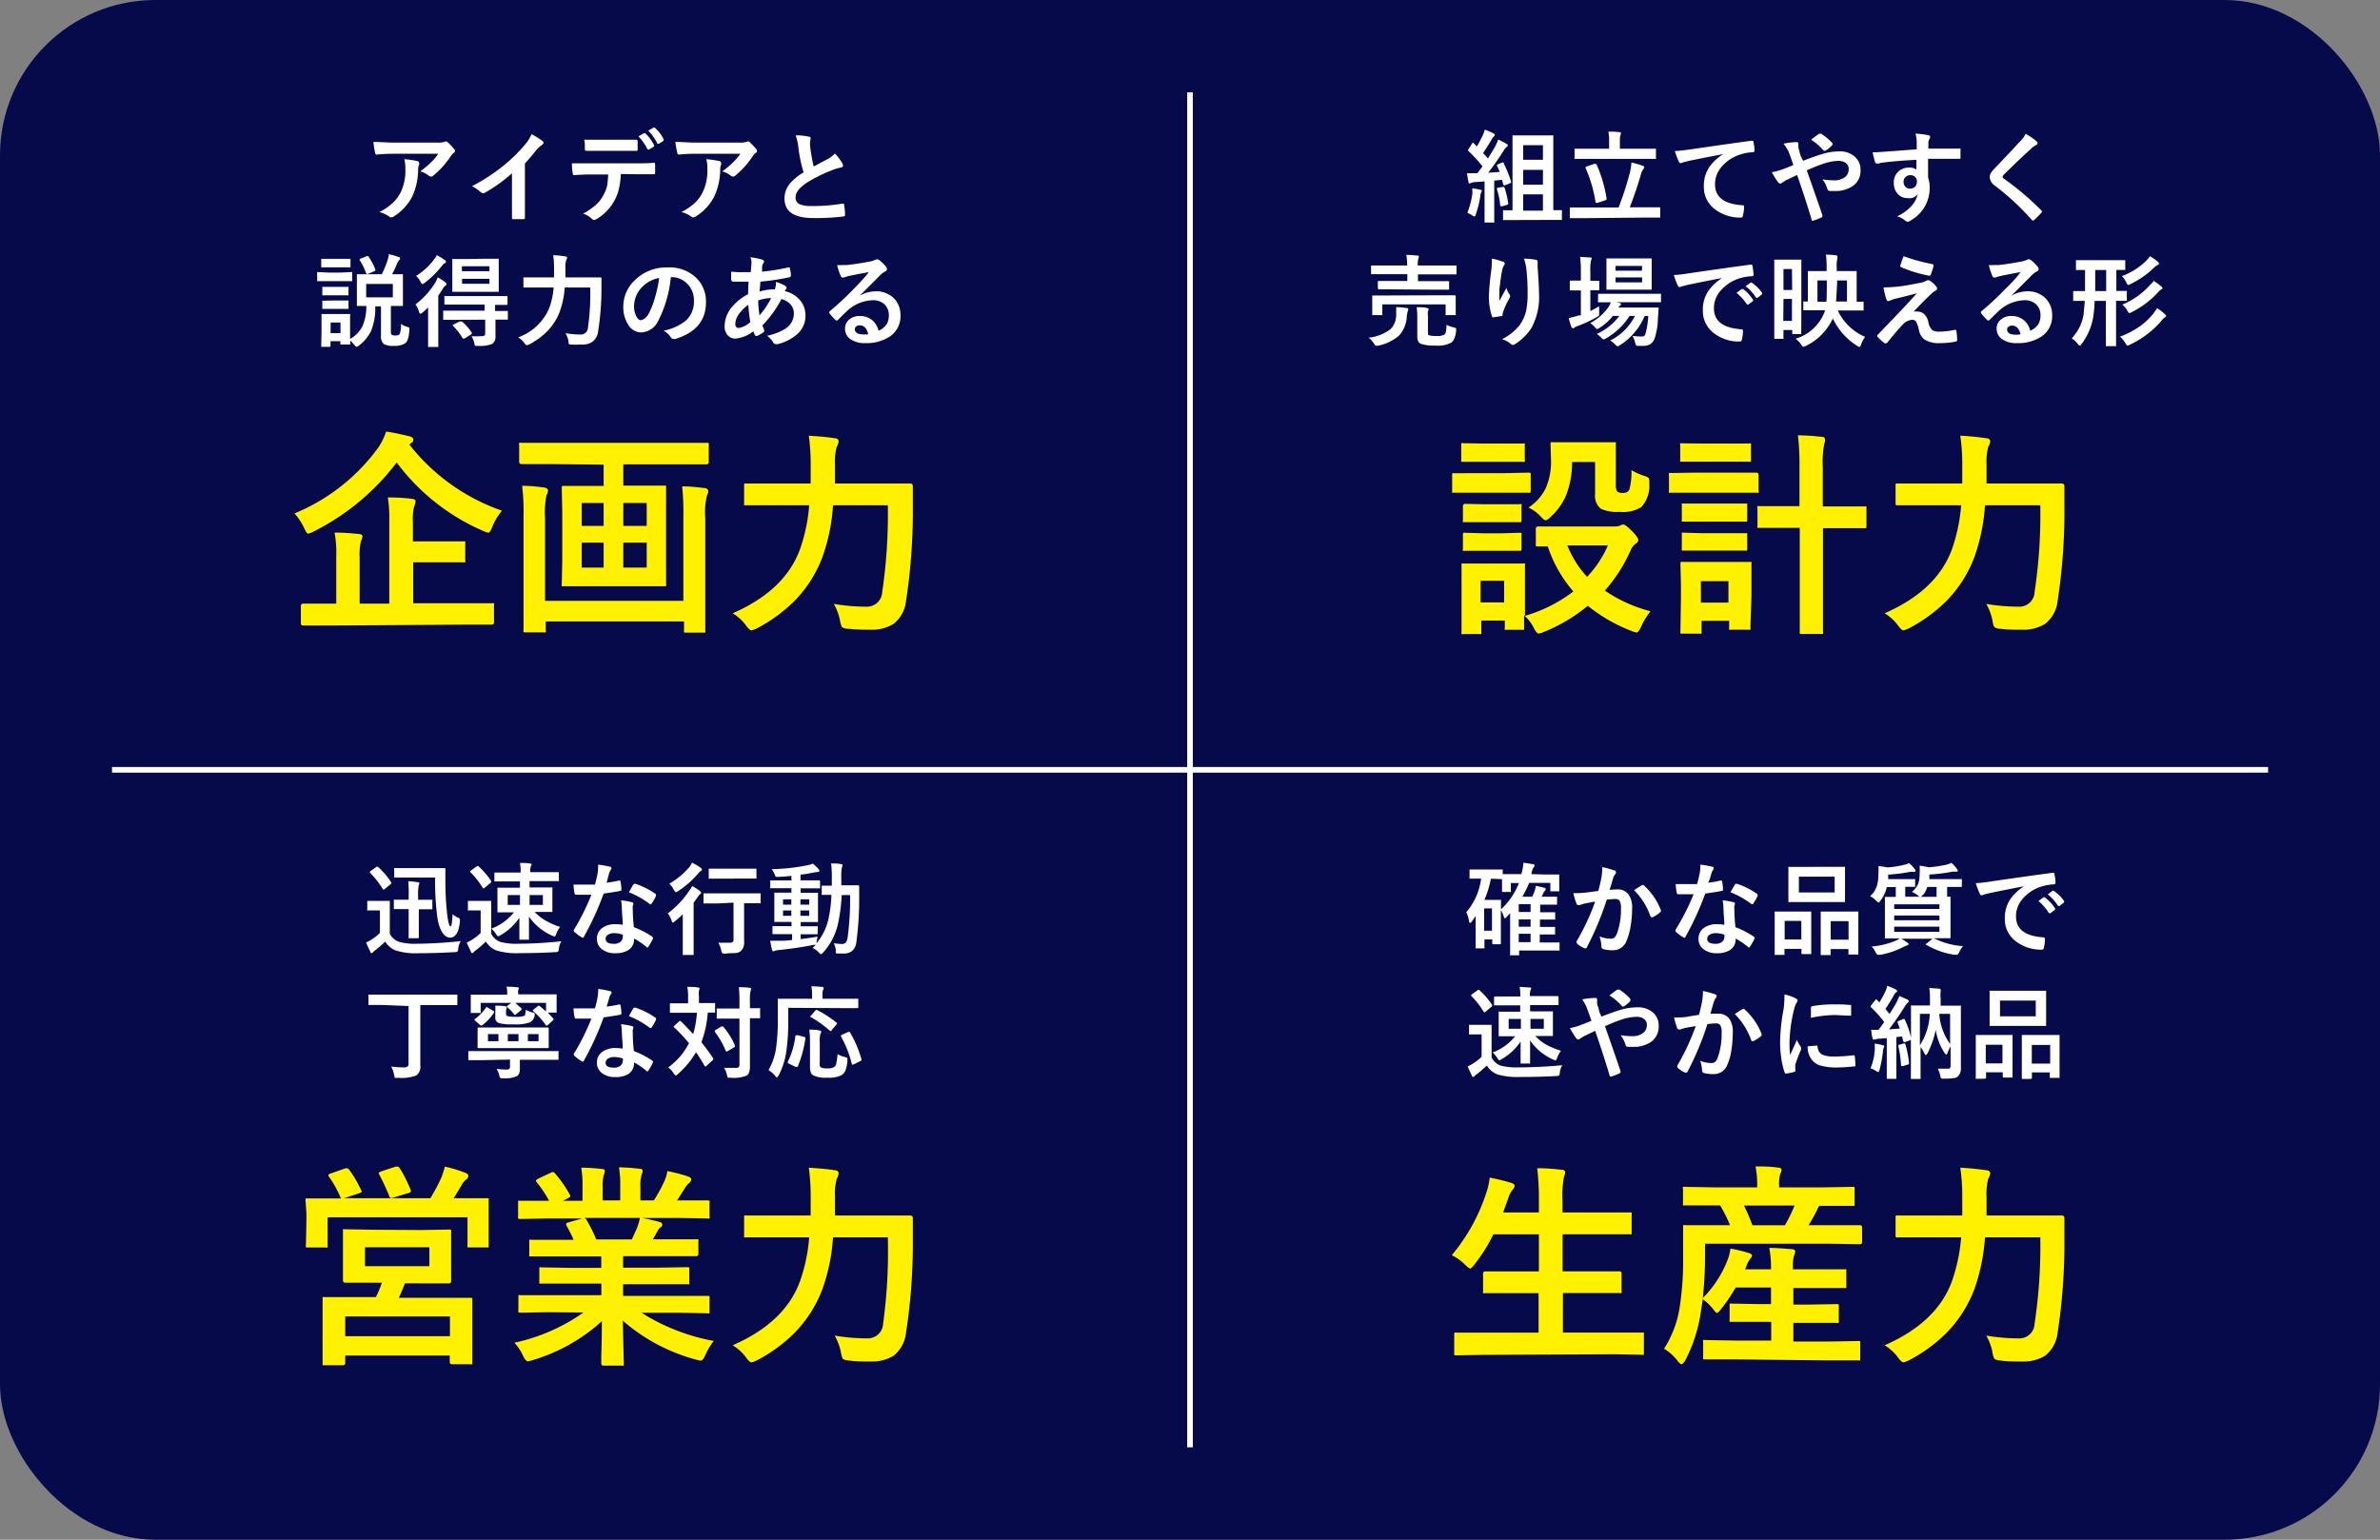 <svg id="レイヤー_1" data-name="レイヤー 1" xmlns="http://www.w3.org/2000/svg" viewBox="0 0 240.94 155.91"><rect x="0" y="0" width="240.94" height="155.91" fill="#808080" stroke="none"/><defs><style>.cls-1{fill:#070a4a;}.cls-2,.cls-5{fill:none;stroke-miterlimit:10;}.cls-2{stroke:#fff;stroke-width:0.57px;}.cls-3{fill:#fff100;}.cls-4{fill:#fff;}.cls-5{stroke:#231815;stroke-width:0.35px;}</style></defs><title>point1_1_sp</title><rect class="cls-1" width="240.94" height="155.91" rx="15.73"/><line class="cls-2" x1="120.47" y1="146.55" x2="120.47" y2="9.35"/><path class="cls-3" d="M94.27-521.84a6.16,6.16,0,0,0-1,1.68c-.14.37-.27.55-.37.55a1.87,1.87,0,0,1-.51-.17,21.55,21.55,0,0,1-8.78-6.94,24.13,24.13,0,0,1-8.43,7,2.1,2.1,0,0,1-.53.21c-.1,0-.23-.18-.39-.53a5.91,5.91,0,0,0-1-1.52,19.81,19.81,0,0,0,8.48-6.66,6.67,6.67,0,0,0,.8-1.63q.78.1,2.37.48c.26.07.39.19.39.35a.38.38,0,0,1-.23.33l-.18.15A20.36,20.36,0,0,0,94.27-521.84ZM76.9-510.21l-2.76,0c-.15,0-.23-.07-.23-.21v-1.76c0-.16.08-.25.23-.25l2.76,0h.59v-4.8a11.05,11.05,0,0,0-.17-2.39c1,0,1.78.07,2.48.15.23,0,.35.11.35.24a1.69,1.69,0,0,1-.15.46,5.52,5.52,0,0,0-.14,1.61v4.73h3v-8.36a13.16,13.16,0,0,0-.15-2.39q1.5,0,2.46.15c.23,0,.35.11.35.24a1.32,1.32,0,0,1-.13.49,4.9,4.9,0,0,0-.14,1.57v2H87.5l2.83,0c.12,0,.19,0,.22,0a.4.4,0,0,1,0,.2v1.72a.4.4,0,0,1,0,.2.45.45,0,0,1-.21,0l-2.83,0H85.28v4.14H90.5l2.75,0c.12,0,.19,0,.21,0a.4.4,0,0,1,0,.2v1.76q0,.21-.24.21l-2.75,0Z" transform="translate(-43.45 573.55)"/><path class="cls-3" d="M99.05-526.56l-2.79,0c-.16,0-.25-.07-.25-.22v-1.69a.38.38,0,0,1,0-.24.38.38,0,0,1,.2,0l2.79,0H112.2l2.78,0c.13,0,.2,0,.22.06a.43.43,0,0,1,0,.21v1.69c0,.15-.08.22-.25.22l-2.78,0h-5.62v2.15h1.34l2.77,0c.12,0,.2,0,.22.05a.45.45,0,0,1,0,.21l0,2.37v5l0,2.35a.4.4,0,0,1,0,.21s-.1,0-.22,0l-2.77,0h-4.6l-2.76,0c-.12,0-.18,0-.21,0a.45.45,0,0,1,0-.21l.05-2.35v-5l-.05-2.37a.35.35,0,0,1,.05-.23s.08,0,.19,0l2.76,0h1.24v-2.15Zm13.46,2.26c.93,0,1.68.1,2.23.17.27,0,.41.15.41.33a.86.86,0,0,1-.13.42,7.35,7.35,0,0,0-.17,2.3v7l0,4.37a.33.33,0,0,1,0,.22s-.08,0-.19,0h-1.76c-.11,0-.18,0-.2-.05a.38.38,0,0,1,0-.2v-.88h-14v.88a.33.33,0,0,1,0,.22.4.4,0,0,1-.2,0H96.66c-.12,0-.19,0-.21-.05a.38.38,0,0,1,0-.2l0-4.33v-7.18a21.75,21.75,0,0,0-.14-3.08c.9,0,1.63.1,2.2.17q.42.06.42.33a1.24,1.24,0,0,1-.15.46,8.36,8.36,0,0,0-.15,2.28v8.41h14v-8.45A26.58,26.58,0,0,0,112.51-524.3Zm-10.17,4h2.22v-2.32h-2.22Zm0,4.22h2.22v-2.52h-2.22Zm6.58-6.54h-2.37v2.32h2.37Zm0,6.54v-2.52h-2.37v2.52Z" transform="translate(-43.45 573.55)"/><path class="cls-3" d="M133.33-522.39h-5.55a18.93,18.93,0,0,1-1.09,5.3,12.78,12.78,0,0,1-2.79,4.37,15.83,15.83,0,0,1-3.85,2.81,3.25,3.25,0,0,1-.52.19c-.12,0-.3-.15-.53-.46a4.62,4.62,0,0,0-1.38-1.27q5.32-2.32,6.83-6.52a17.39,17.39,0,0,0,.92-4.42h-3.43l-2.94,0c-.12,0-.2,0-.22,0s0-.09,0-.2v-1.8c0-.11,0-.18.05-.2s.1,0,.21,0l2.94,0h3.54l0-1.91a21,21,0,0,0-.19-2.93c1.14.07,2,.15,2.58.25.29,0,.44.14.44.31a1.17,1.17,0,0,1-.19.55,5.89,5.89,0,0,0-.18,1.86c0,.82,0,1.45,0,1.87h4.61l3,0a.24.24,0,0,1,.27.27c0,.44,0,1.1,0,2a59.59,59.59,0,0,1-.69,9.64,3.38,3.38,0,0,1-1.27,2.31,4.19,4.19,0,0,1-2.39.58H131q-.75,0-1.68-.09a1.11,1.11,0,0,1-.64-.17,2.41,2.41,0,0,1-.18-.61,5.53,5.53,0,0,0-.64-1.74,19.69,19.69,0,0,0,3.3.28,1.54,1.54,0,0,0,1.6-1.47A53.92,53.92,0,0,0,133.33-522.39Z" transform="translate(-43.45 573.55)"/><path class="cls-4" d="M81.25-559.18c.65,0,1.33.07,2.07.07h4.37a2.42,2.42,0,0,0,.7-.06l.2-.07a.34.34,0,0,1,.23.14,4.93,4.93,0,0,1,.61.65.24.24,0,0,1,.08.18.24.24,0,0,1-.14.21,1.17,1.17,0,0,0-.27.3,8.7,8.7,0,0,1-1.8,2,.29.29,0,0,1-.21.09.42.42,0,0,1-.25-.1,2.45,2.45,0,0,0-.84-.43,9.79,9.79,0,0,0,1.08-.9,5.3,5.3,0,0,0,.74-.88h-4.4c-.41,0-1,0-1.8.08-.1,0-.16,0-.19-.15A10.46,10.46,0,0,1,81.25-559.18Zm.61,7.1a5.81,5.81,0,0,0,1.38-.95,4,4,0,0,0,.75-1,5.09,5.09,0,0,0,.5-2.4,4.72,4.72,0,0,0-.1-1,9.6,9.6,0,0,1,1.31.19.2.2,0,0,1,.18.2.49.49,0,0,1,0,.18.93.93,0,0,0-.1.42,6.69,6.69,0,0,1-.6,2.8,5.25,5.25,0,0,1-1.85,2,.51.51,0,0,1-.29.1.28.28,0,0,1-.2-.09A3.14,3.14,0,0,0,81.86-552.08Z" transform="translate(-43.45 573.55)"/><path class="cls-4" d="M96.59-557v3.38c0,.59,0,1.3,0,2.12v0c0,.09-.05.14-.15.14l-.51,0-.51,0c-.1,0-.14,0-.14-.13v0c0-.16,0-.54,0-1.13,0-.39,0-.71,0-1V-556a15.6,15.6,0,0,1-2.81,2,.24.24,0,0,1-.15,0,.29.29,0,0,1-.21-.1,4.14,4.14,0,0,0-.88-.6,18.32,18.32,0,0,0,3.21-2.09,16.25,16.25,0,0,0,2.17-2.13,3.75,3.75,0,0,0,.65-1.05,10.46,10.46,0,0,1,1.13.71.19.19,0,0,1,.08.15.27.27,0,0,1-.15.23,3.81,3.81,0,0,0-.61.56A17.22,17.22,0,0,1,96.59-557Z" transform="translate(-43.45 573.55)"/><path class="cls-4" d="M106.3-555.93a7.81,7.81,0,0,1-.2,1.52,4.41,4.41,0,0,1-.4,1.08,4.77,4.77,0,0,1-.87,1.19,4.79,4.79,0,0,1-.93.74.62.62,0,0,1-.3.12.26.26,0,0,1-.21-.1,2.42,2.42,0,0,0-.91-.54,6.66,6.66,0,0,0,1.29-.88,3.58,3.58,0,0,0,.74-.94,3.85,3.85,0,0,0,.4-1,9.16,9.16,0,0,0,.11-1.14h-1.93q-.5,0-1.53.06c-.08,0-.12,0-.13-.19a5.05,5.05,0,0,1-.08-1c.38,0,1,0,1.73,0h4.58c.72,0,1.39,0,2-.06.08,0,.11.07.11.21a3.68,3.68,0,0,1,0,.39,3.68,3.68,0,0,1,0,.39c0,.12,0,.17-.15.17-.7,0-1.35,0-1.93,0Zm-3.71-3.47c.6,0,1.16,0,1.69,0h1.88c.7,0,1.27,0,1.72,0,.08,0,.12.06.12.19s0,.24,0,.37,0,.24,0,.37,0,.19-.13.19q-.81,0-1.71,0h-1.88l-1.45,0c-.1,0-.16,0-.17-.17s0-.25,0-.48S102.6-559.31,102.59-559.4Zm5.49-.34.58-.33h.06a.14.14,0,0,1,.09.05,4.34,4.34,0,0,1,.86,1.18.07.07,0,0,1,0,.06s0,.07-.07.1l-.46.28-.06,0s-.07,0-.1-.07A4.85,4.85,0,0,0,108.08-559.74Zm1-.58.55-.32.06,0s0,0,.09.06a3.81,3.81,0,0,1,.86,1.14.1.1,0,0,1,0,.07.13.13,0,0,1-.07.11l-.42.27-.08,0a.11.11,0,0,1-.1-.08A5.08,5.08,0,0,0,109.08-560.32Z" transform="translate(-43.45 573.55)"/><path class="cls-4" d="M111.82-559.18c.65,0,1.34.07,2.07.07h4.37a2.51,2.51,0,0,0,.71-.06l.19-.07a.38.38,0,0,1,.24.14,5.71,5.71,0,0,1,.61.65.29.29,0,0,1,.08.18.25.25,0,0,1-.15.21,1.39,1.39,0,0,0-.27.3,8.89,8.89,0,0,1-1.79,2,.33.33,0,0,1-.22.09.42.42,0,0,1-.24-.1,2.51,2.51,0,0,0-.85-.43,8.2,8.2,0,0,0,1.08-.9,5.89,5.89,0,0,0,.75-.88H114c-.41,0-1,0-1.8.08q-.15,0-.18-.15A9.56,9.56,0,0,1,111.82-559.18Zm.61,7.1a5.69,5.69,0,0,0,1.39-.95,3.77,3.77,0,0,0,.74-1,5,5,0,0,0,.5-2.4,4.1,4.1,0,0,0-.1-1,9.81,9.81,0,0,1,1.32.19.2.2,0,0,1,.17.2.49.49,0,0,1,0,.18,1.1,1.1,0,0,0-.09.42,6.53,6.53,0,0,1-.61,2.8,5.1,5.1,0,0,1-1.85,2,.51.51,0,0,1-.29.1.28.28,0,0,1-.2-.09A2.91,2.91,0,0,0,112.43-552.08Z" transform="translate(-43.45 573.55)"/><path class="cls-4" d="M124-559.84a5.4,5.4,0,0,1,1.34.13c.12,0,.18.08.18.16l-.07.42c0,.07,0,.3.05.69a15.5,15.5,0,0,0,.33,1.75l.74-.4.7-.37a2.6,2.6,0,0,0,.7-.55,4.71,4.71,0,0,1,.75,1,.4.4,0,0,1,.07.22c0,.11-.07.18-.2.2a5.3,5.3,0,0,0-1,.31,15.26,15.26,0,0,0-2.4,1.19c-.8.53-1.2,1-1.2,1.54a.69.69,0,0,0,.42.68,3,3,0,0,0,1.2.18,17.32,17.32,0,0,0,3.11-.24h.07c.06,0,.1,0,.12.13a7.86,7.86,0,0,1,.09,1c0,.11-.05.16-.18.17a22.42,22.42,0,0,1-3,.16c-2,0-2.95-.65-2.95-2a2.32,2.32,0,0,1,.59-1.54,5.73,5.73,0,0,1,1.34-1.09,14.65,14.65,0,0,1-.52-2.48A5,5,0,0,0,124-559.84Z" transform="translate(-43.45 573.55)"/><path class="cls-4" d="M76.73-545.95H77.9L79-546a.16.16,0,0,1,.1,0,.14.14,0,0,1,0,.09v.73a.19.19,0,0,1,0,.1H79l-1.09,0H76.73l-1.08,0c-.05,0-.09,0-.09,0s0-.05,0-.09v-.73a.19.19,0,0,1,0-.1h.09Zm7.32,5.19a1.56,1.56,0,0,0,.62.3l.22.09a.2.2,0,0,1,0,.13s0,.07,0,.13q-.06,1.05-.42,1.32a1.93,1.93,0,0,1-1.15.26,2,2,0,0,1-1-.17,1,1,0,0,1-.3-.83v-3h-.58A6.25,6.25,0,0,1,81-540a4.2,4.2,0,0,1-1.21,1.44.61.61,0,0,1-.23.13c-.05,0-.13-.06-.23-.19a3.57,3.57,0,0,0-.42-.44v.29a.16.16,0,0,1,0,.1.14.14,0,0,1-.09,0H78s-.08,0-.09,0a.14.14,0,0,1,0-.09V-539h-1v.47c0,.07,0,.1-.11.1h-.72c-.06,0-.1,0-.11,0a.13.13,0,0,1,0-.08L76-540v-.65l0-1c0-.05,0-.09,0-.1h.1l.92,0h.84l.93,0a.16.16,0,0,1,.1,0,.14.14,0,0,1,0,.09l0,.78v1.65a3,3,0,0,0,1.28-1.34,5.23,5.23,0,0,0,.37-2l-.65,0h-.2a.2.2,0,0,1-.11,0,.25.25,0,0,1,0-.1l0-.88v-1.25l0-.89s0-.08,0-.09l.1,0,1.24,0h1.18a10.67,10.67,0,0,0,.58-1.4,3.07,3.07,0,0,0,.14-.64c.42.11.76.21,1,.3.09,0,.13.08.13.14a.21.21,0,0,1-.1.18,1.18,1.18,0,0,0-.2.33,9.87,9.87,0,0,1-.51,1.09l1,0a.16.16,0,0,1,.1,0,.22.22,0,0,1,0,.09l0,.89v1.25l0,.88c0,.06,0,.09,0,.1l-.1,0-1.12,0v2.62q0,.24.09.3a.73.73,0,0,0,.39.07.54.54,0,0,0,.42-.15A2.94,2.94,0,0,0,84.05-540.76Zm-7-6.58h.85l.92,0c.06,0,.1,0,.11,0s0,0,0,.09v.67c0,.05,0,.09,0,.1h-.1l-.92,0H77l-.93,0-.1,0s0,0,0-.09v-.67c0-.06,0-.09,0-.1h.09Zm0,2.84h.72l.87,0s.09,0,.09,0a.14.14,0,0,1,0,.09v.66a.16.16,0,0,1,0,.1h-.09l-.87,0h-.72l-.87,0c-.05,0-.08,0-.1,0s0,0,0-.09v-.66a.19.19,0,0,1,0-.1h.09Zm0,1.38h.72l.87,0s.09,0,.09,0a.19.19,0,0,1,0,.1v.65a.19.19,0,0,1,0,.1h-.09l-.87,0h-.72l-.87,0-.1,0s0,0,0-.09V-543a.16.16,0,0,1,0-.1.14.14,0,0,1,.09,0Zm.87,2.23h-1v1.07h1Zm2.65-6.72.11,0a.12.12,0,0,1,.09.06,6,6,0,0,1,.68,1.29.25.25,0,0,1,0,.07s0,.07-.12.11l-.64.27-.11,0s0,0-.07-.08a6.46,6.46,0,0,0-.65-1.32.11.11,0,0,1,0-.06s0-.06.1-.09Zm2.65,4.17v-1.36h-2.7v1.36Z" transform="translate(-43.45 573.55)"/><path class="cls-4" d="M87.76-545.47a5.92,5.92,0,0,1,.75.49c.09.07.14.14.14.2s0,.11-.12.16a1.16,1.16,0,0,0-.28.35c-.17.27-.31.49-.43.65v3.83l0,1.27a.22.22,0,0,1,0,.1h-.94s-.08,0-.09,0a.14.14,0,0,1,0-.09l0-1.27v-1.52c0-.25,0-.62,0-1.12-.2.2-.39.37-.56.51a.72.72,0,0,1-.23.14s-.1-.07-.13-.2a2.18,2.18,0,0,0-.36-.75,8.3,8.3,0,0,0,2-2.2A2.72,2.72,0,0,0,87.76-545.47Zm-.09-2.24a5.73,5.73,0,0,1,.79.48.26.26,0,0,1,.14.19.13.13,0,0,1-.1.13.77.77,0,0,0-.31.28,10,10,0,0,1-1.76,1.73.53.53,0,0,1-.22.12s-.11-.07-.19-.23a1.75,1.75,0,0,0-.45-.6,6.52,6.52,0,0,0,1.78-1.62A2.67,2.67,0,0,0,87.67-547.71Zm2.15,6.54-1.4,0-.1,0a.25.25,0,0,1,0-.1V-542a.14.14,0,0,1,0-.09h.09l1.4,0h2.7v-.62H89.93l-1.39,0c-.05,0-.09,0-.1,0a.14.14,0,0,1,0-.09v-.67a.16.16,0,0,1,0-.1h.1l1.39,0h3.41l1.39,0c.07,0,.1,0,.1.11v.67c0,.08,0,.11-.1.11h-.16l-1,0v.62l1.19,0c.05,0,.09,0,.1,0s0,0,0,.08v.69a.22.22,0,0,1,0,.1l-.1,0h-.15l-1,0v1.7a.84.84,0,0,1-.35.77,3.21,3.21,0,0,1-1.41.19c-.17,0-.26,0-.29,0a.54.54,0,0,1-.09-.26,2.22,2.22,0,0,0-.29-.72,7.89,7.89,0,0,0,.88,0h.23c.18,0,.28-.1.28-.31v-1.36Zm2.77-6.18,1.25,0c.06,0,.09,0,.1,0a.14.14,0,0,1,0,.09l0,.91V-545l0,.91a.14.14,0,0,1,0,.09l-.1,0-1.25,0h-2l-1.25,0-.1,0s0,0,0-.09l0-.91v-1.31l0-.91a.16.16,0,0,1,0-.1h.09l1.25,0ZM90.21-541a5.28,5.28,0,0,1,1,1.13.16.16,0,0,1,0,.09s0,.06-.1.11l-.64.4a.28.28,0,0,1-.12,0s-.06,0-.09-.07a6.09,6.09,0,0,0-.92-1.19s-.06-.06-.06-.08,0-.05.1-.09L90-541l.11,0A.17.17,0,0,1,90.21-541Zm0-5.59v.5H93v-.5ZM93-544.82v-.5H90.23v.5Z" transform="translate(-43.45 573.55)"/><path class="cls-4" d="M103.2-544.44h-2.58a8.86,8.86,0,0,1-.51,2.46,5.78,5.78,0,0,1-1.29,2,7.19,7.19,0,0,1-1.79,1.3l-.24.09c-.06,0-.14-.07-.25-.21a2,2,0,0,0-.64-.59,5.37,5.37,0,0,0,3.17-3,8,8,0,0,0,.43-2.05H97.91l-1.37,0c-.05,0-.09,0-.1,0a.14.14,0,0,1,0-.09v-.84s0-.08,0-.09a.14.14,0,0,1,.09,0l1.37,0h1.64v-.88a9,9,0,0,0-.09-1.36c.53,0,.93.07,1.2.11s.2.07.2.15a.51.51,0,0,1-.09.25,3.13,3.13,0,0,0-.07.87c0,.38,0,.67,0,.86h2.13l1.4,0c.08,0,.12,0,.12.13s0,.5,0,.91A27.5,27.5,0,0,1,104-540a1.54,1.54,0,0,1-.59,1.07,1.89,1.89,0,0,1-1.11.27h-.19a7.54,7.54,0,0,1-.78,0c-.17,0-.27,0-.3-.08A1.1,1.1,0,0,1,101-539a2.37,2.37,0,0,0-.3-.81,9,9,0,0,0,1.53.13.71.71,0,0,0,.74-.68A24,24,0,0,0,103.2-544.44Z" transform="translate(-43.45 573.55)"/><path class="cls-4" d="M111.36-545.46a12.3,12.3,0,0,1-1.27,4.39,2,2,0,0,1-1.74,1.18,1.54,1.54,0,0,1-1.3-.78,3.24,3.24,0,0,1-.5-1.84,3.67,3.67,0,0,1,1.15-2.65,4.51,4.51,0,0,1,3.32-1.31,3.89,3.89,0,0,1,3,1.14,3.33,3.33,0,0,1,.9,2.39q0,2.78-3.14,3.72l-.15,0a.37.37,0,0,1-.29-.21,2.14,2.14,0,0,0-.71-.64,5,5,0,0,0,2.29-1.05,2.61,2.61,0,0,0,.78-2,2.32,2.32,0,0,0-.71-1.73,2.17,2.17,0,0,0-1.57-.64Zm-1.18.06a3.14,3.14,0,0,0-1.74.93,2.79,2.79,0,0,0-.8,1.88,2.17,2.17,0,0,0,.26,1.13c.13.22.27.33.43.33s.54-.21.77-.62a8.53,8.53,0,0,0,.68-1.75A12.4,12.4,0,0,0,110.18-545.4Z" transform="translate(-43.45 573.55)"/><path class="cls-4" d="M119.42-547.5a6.21,6.21,0,0,1,1.19.24q.18.06.18.18a.21.21,0,0,1-.05.16.92.92,0,0,0-.14.37s0,.15,0,.28,0,.17,0,.23a21.51,21.51,0,0,0,2.65-.43h.07c.05,0,.09,0,.1.12a2.92,2.92,0,0,1,.1.69c0,.11-.07.18-.21.2a25.91,25.91,0,0,1-2.89.43c0,.42-.07.76-.08,1a5.17,5.17,0,0,1,1.56-.22A2.2,2.2,0,0,0,122-545a3.49,3.49,0,0,1,.91.38c.12.08.18.15.18.22a.22.22,0,0,1-.06.13.73.73,0,0,0-.13.2,2.83,2.83,0,0,1,1.61,1,2.38,2.38,0,0,1,.48,1.5,2.42,2.42,0,0,1-.91,1.92,4.68,4.68,0,0,1-1.92.95l-.17,0a.32.32,0,0,1-.28-.21,2.43,2.43,0,0,0-.6-.64,7.1,7.1,0,0,0,1.14-.35,5,5,0,0,0,.75-.39,1.84,1.84,0,0,0,.82-1.53,1.39,1.39,0,0,0-.43-1,1.91,1.91,0,0,0-.83-.45,11.15,11.15,0,0,1-1.93,2.67,4.66,4.66,0,0,0,.18.46.26.26,0,0,1,0,.11s0,.09-.11.15a3.81,3.81,0,0,1-.61.35l-.1,0s-.07,0-.11-.08a2.18,2.18,0,0,1-.17-.4,3.4,3.4,0,0,1-1.77.74,1,1,0,0,1-.86-.38,1.37,1.37,0,0,1-.27-.89,3,3,0,0,1,.81-2,5,5,0,0,1,1.57-1.22c0-.36,0-.79.05-1.27h-1c-.31,0-.51,0-.59,0s-.17-.09-.18-.23,0-.22,0-.39,0-.33,0-.39a8.71,8.71,0,0,0,1.08.05h.9c.05-.49.08-.86.08-1.11A2.32,2.32,0,0,0,119.42-547.5Zm-.21,4.82a3.63,3.63,0,0,0-1,1,1.71,1.71,0,0,0-.32.95.42.42,0,0,0,.11.3.32.32,0,0,0,.23.09,2.22,2.22,0,0,0,1.18-.6A15.22,15.22,0,0,1,119.21-542.68Zm1.13,1.07a8.46,8.46,0,0,0,1.18-1.76,4.37,4.37,0,0,0-1.31.24A9.79,9.79,0,0,0,120.34-541.61Z" transform="translate(-43.45 573.55)"/><path class="cls-4" d="M131.41-546c-.63.12-1.29.24-2,.39a3.27,3.27,0,0,0-.42.12.76.76,0,0,1-.21.05.24.24,0,0,1-.22-.17,5.56,5.56,0,0,1-.36-1.1,5,5,0,0,0,.56,0h.39c.7-.07,1.47-.19,2.31-.35a2.35,2.35,0,0,0,.56-.16.49.49,0,0,1,.19-.07.44.44,0,0,1,.24.07,3.89,3.89,0,0,1,.68.66.35.35,0,0,1,.11.25.25.25,0,0,1-.17.24,2.14,2.14,0,0,0-.45.32l-1.16,1.16c-.42.42-.76.77-1,1v0a3.23,3.23,0,0,1,1.63-.46,2.5,2.5,0,0,1,1.91.76,2.41,2.41,0,0,1,.61,1.69,2.45,2.45,0,0,1-1.09,2.13,4.21,4.21,0,0,1-2.46.66,2.47,2.47,0,0,1-1.59-.45,1.27,1.27,0,0,1-.47-1.05,1.11,1.11,0,0,1,.47-.92,1.52,1.52,0,0,1,1-.32,1.92,1.92,0,0,1,1.29.43,2,2,0,0,1,.63,1.06,1.87,1.87,0,0,0,.82-.66,1.67,1.67,0,0,0,.22-.9,1.48,1.48,0,0,0-.5-1.17,1.67,1.67,0,0,0-1.1-.36,4,4,0,0,0-2.61,1.07c-.13.12-.43.41-.89.87-.07.08-.13.12-.17.12a.25.25,0,0,1-.15-.09,4.59,4.59,0,0,1-.6-.67.12.12,0,0,1,0-.09.21.21,0,0,1,.09-.14,28.11,28.11,0,0,0,2.41-2.25C130.52-544.94,131.05-545.52,131.41-546Zm-.07,6.27c-.14-.58-.43-.88-.87-.88a.53.53,0,0,0-.36.13.34.34,0,0,0-.12.26c0,.35.29.53.88.53A2.23,2.23,0,0,0,131.34-539.7Z" transform="translate(-43.45 573.55)"/><path class="cls-4" d="M192-552a8.47,8.47,0,0,0,.5-1.91,2.93,2.93,0,0,0,0-.45v-.12a6.11,6.11,0,0,1,.78.14q.18,0,.18.12a.42.42,0,0,1-.06.14,1.34,1.34,0,0,0-.09.37,9.47,9.47,0,0,1-.46,1.87c0,.14-.09.21-.14.21a.54.54,0,0,1-.23-.12A2.73,2.73,0,0,0,192-552Zm3.68-5a11.4,11.4,0,0,1,.74,1.83l0,.07c0,.05-.05.1-.14.13l-.48.18-.09,0s-.07,0-.08-.09l-.12-.46-.79.08v2.81l0,1.34a.14.14,0,0,1,0,.09.14.14,0,0,1-.09,0h-.8s-.09,0-.09,0,0,0,0-.09l0-1.34v-2.73l-1,.07a1.07,1.07,0,0,0-.36.08.32.32,0,0,1-.17.05c-.05,0-.09-.05-.11-.17s-.07-.4-.14-.86l.61,0H193a7.55,7.55,0,0,0,.53-.7,14.35,14.35,0,0,0-1.41-1.54s-.06-.07-.06-.09a.32.32,0,0,1,.07-.13l.34-.53c0-.06.07-.09.1-.09s.05,0,.09.06l.3.31c.17-.28.36-.63.57-1.06a3.77,3.77,0,0,0,.23-.64,6,6,0,0,1,.89.38c.09.05.13.11.13.16a.21.21,0,0,1-.09.14.69.69,0,0,0-.19.24c-.34.59-.65,1.07-.91,1.44l.49.56c.23-.37.48-.78.73-1.21a6.44,6.44,0,0,0,.31-.71,7.56,7.56,0,0,1,.85.44.19.19,0,0,1,.12.15.17.17,0,0,1-.11.16,1.2,1.2,0,0,0-.33.41c-.49.77-1,1.5-1.54,2.2l1.17-.08a6.81,6.81,0,0,0-.29-.62l0-.07s.05-.07.14-.1l.41-.17.09,0A.14.14,0,0,1,195.71-557Zm-.08,2.38h.08s.07,0,.09.1a9.42,9.42,0,0,1,.37,1.59.13.13,0,0,1,0,0c0,.07-.05.11-.14.13l-.49.14-.13,0s0,0-.06-.08a6.45,6.45,0,0,0-.33-1.64.2.2,0,0,1,0-.07s0-.08.14-.1Zm1.48,3.35-1.37,0a.16.16,0,0,1-.1,0s0,0,0-.09v-.8s0-.09,0-.1a.16.16,0,0,1,.1,0l.86,0v-5.67l0-1.8c0-.06,0-.1,0-.11a.14.14,0,0,1,.09,0l1.16,0h1.61l1.16,0a.14.14,0,0,1,.11,0s0,0,0,.1l0,1.8v5.67l.77,0s.09,0,.1,0a.14.14,0,0,1,0,.09v.8a.19.19,0,0,1,0,.1h-.1l-1.37,0Zm2.57-7.58h-2v1.48h2Zm-2,4h2v-1.5h-2Zm0,2.63h2v-1.65h-2Z" transform="translate(-43.45 573.55)"/><path class="cls-4" d="M203.73-551.46l-1.26,0c-.07,0-.1,0-.1-.11v-.86c0-.08,0-.11.1-.11l1.26,0h3.58a32,32,0,0,0,1.15-3.56,6.33,6.33,0,0,0,.15-1,9.21,9.21,0,0,1,1.16.35c.09,0,.13.07.13.14a.34.34,0,0,1-.1.21,1,1,0,0,0-.2.4c-.33,1.17-.72,2.31-1.16,3.44h1.72l1.26,0c.05,0,.09,0,.1,0s0,0,0,.09v.86a.14.14,0,0,1,0,.09.14.14,0,0,1-.09,0l-1.26,0Zm.57-6-1.35,0a.13.13,0,0,1-.1,0,.22.22,0,0,1,0-.1v-.82c0-.06,0-.1,0-.11H203l1.35,0h2v-.79a4.16,4.16,0,0,0-.08-.94c.34,0,.72,0,1.12.05.11,0,.16.06.16.12a1,1,0,0,1-.06.2,2.16,2.16,0,0,0-.05.57v.79h2.18l1.37,0c.06,0,.09,0,.1,0a.22.22,0,0,1,0,.1v.82c0,.06,0,.1,0,.11a.14.14,0,0,1-.09,0l-1.37,0Zm.79.59a13.55,13.55,0,0,1,1,3.42.23.23,0,0,1,0,.07s0,.08-.13.11l-.8.26-.11,0s-.07,0-.08-.1a13.49,13.49,0,0,0-1-3.42l0-.08s0-.06.13-.09l.75-.26.11,0S205.07-556.94,205.09-556.88Z" transform="translate(-43.45 573.55)"/><path class="cls-4" d="M213-558.26c.36,0,.91-.07,1.63-.17q4.11-.6,6.12-.87h.06c.09,0,.14,0,.15.11a4.61,4.61,0,0,1,.11.9c0,.1-.06.15-.19.15a5,5,0,0,0-1.24.23,4.06,4.06,0,0,0-2,1.37,2.63,2.63,0,0,0-.57,1.63c0,1.32.9,2,2.71,2.14.15,0,.23,0,.23.16a3,3,0,0,1-.12.87c0,.15-.09.22-.19.22a4.16,4.16,0,0,1-2.7-.89,2.77,2.77,0,0,1-1.06-2.26,3.35,3.35,0,0,1,.58-2,4.76,4.76,0,0,1,1.38-1.27v0c-1.21.22-2.35.45-3.43.67l-.64.16a.82.82,0,0,1-.22.08.21.21,0,0,1-.2-.15A9.19,9.19,0,0,1,213-558.26Z" transform="translate(-43.45 573.55)"/><path class="cls-4" d="M226-557.27q1.14-.45,1.86-.66a5.83,5.83,0,0,1,1.79-.29,2.21,2.21,0,0,1,1.64.6,1.73,1.73,0,0,1,.51,1.29,1.85,1.85,0,0,1-.79,1.62,3.09,3.09,0,0,1-1.84.5h-.45a.28.28,0,0,1-.27-.18,2.89,2.89,0,0,0-.5-1,6.93,6.93,0,0,0,1.13.1,1.79,1.79,0,0,0,1.17-.34,1,1,0,0,0,.35-.79.73.73,0,0,0-.32-.65,1.33,1.33,0,0,0-.74-.19,5.08,5.08,0,0,0-1.5.29,17.81,17.81,0,0,0-1.68.67c.77,2.17,1.29,3.68,1.58,4.53,0,.06,0,.1,0,.12s0,.09-.12.13a5.76,5.76,0,0,1-.87.33h0s-.08,0-.1-.12c-.49-1.66-1-3.17-1.47-4.52l-.57.27-.4.19a3,3,0,0,0-.53.31.32.32,0,0,1-.19.1.36.36,0,0,1-.25-.15,10.56,10.56,0,0,1-.62-1,6.37,6.37,0,0,0,1-.26c.42-.15.81-.31,1.18-.47-.13-.41-.29-.85-.47-1.32A3.63,3.63,0,0,0,224-559a6.7,6.7,0,0,1,1.36-.16c.1,0,.15.08.15.22s0,.16,0,.34a2.73,2.73,0,0,1,.09.34l.12.44A4.25,4.25,0,0,0,226-557.27Zm.82-2.15c.38-.3.64-.49.78-.58a.21.21,0,0,1,.11,0,.24.24,0,0,1,.12,0,5.47,5.47,0,0,1,1.1.92.28.28,0,0,1,.05.12.25.25,0,0,1-.05.11,3.43,3.43,0,0,1-.67.56l-.1,0a.15.15,0,0,1-.08,0A5.7,5.7,0,0,0,226.77-559.42Z" transform="translate(-43.45 573.55)"/><path class="cls-4" d="M237.49-558.43c0-.1,0-.26,0-.47s0-.28,0-.38a4.57,4.57,0,0,0-.12-.74,9.09,9.09,0,0,1,1.19.14c.19,0,.29.1.29.2a.52.52,0,0,1-.09.23.9.9,0,0,0-.09.29s0,.26,0,.66c.91,0,2,0,3.13,0a.17.17,0,0,1,.12,0,.17.17,0,0,1,0,.12c0,.13,0,.26,0,.39s0,.25,0,.39,0,.13-.13.13h0c-.62,0-1.27,0-2,0h-1.15c0,.85,0,1.48,0,1.89a3,3,0,0,1,.16,1,3.73,3.73,0,0,1-1.82,3.29,1.06,1.06,0,0,1-.4.2.62.62,0,0,1-.3-.16,2.22,2.22,0,0,0-.78-.4,4.13,4.13,0,0,0,1.49-1.08,2.57,2.57,0,0,0,.6-1.17,1,1,0,0,1-1,.41,1.28,1.28,0,0,1-1.06-.47,1.61,1.61,0,0,1-.36-1.09,1.46,1.46,0,0,1,.51-1.17,1.55,1.55,0,0,1,1-.36,1.14,1.14,0,0,1,.78.21v-1c-1.47.08-2.65.18-3.53.3a1.7,1.7,0,0,0-.3.08l-.17,0a.17.17,0,0,1-.18-.14,7.29,7.29,0,0,1-.25-1l.32,0,.92-.06Zm-.65,2.62a.68.68,0,0,0-.48.18.63.63,0,0,0-.2.48.67.67,0,0,0,.22.54.59.59,0,0,0,.43.16.7.7,0,0,0,.52-.2.72.72,0,0,0,.18-.51.6.6,0,0,0-.21-.5A.67.67,0,0,0,236.84-555.81Z" transform="translate(-43.45 573.55)"/><path class="cls-4" d="M248.52-560a7.37,7.37,0,0,1,1.12.77.19.19,0,0,1,.08.16.2.2,0,0,1-.14.2,2.11,2.11,0,0,0-.49.36c-1.12,1-2,1.88-2.78,2.64a.49.49,0,0,0-.13.23s0,.11.13.18a28.25,28.25,0,0,1,3.79,3.21.25.25,0,0,1,.07.14.16.16,0,0,1-.07.11,9.55,9.55,0,0,1-.7.71c-.07.05-.11.08-.14.08a.21.21,0,0,1-.13-.09,26.18,26.18,0,0,0-3.71-3.44,1.13,1.13,0,0,1-.54-.86.87.87,0,0,1,.15-.48,2.9,2.9,0,0,1,.35-.42l1.38-1.45c.51-.53.91-1,1.21-1.29A3.06,3.06,0,0,0,248.52-560Z" transform="translate(-43.45 573.55)"/><path class="cls-4" d="M182-539.36a4.34,4.34,0,0,0,2.23-.87,2,2,0,0,0,.56-1.33,3.32,3.32,0,0,0,0-.43,3.44,3.44,0,0,0,0-.46c.37,0,.72.05,1.06.09.11,0,.17.06.17.13a.88.88,0,0,1-.06.21,2.86,2.86,0,0,0-.1.59,3,3,0,0,1-.8,1.88,4.77,4.77,0,0,1-2.07,1,1,1,0,0,1-.24,0c-.06,0-.13-.08-.23-.24A2.21,2.21,0,0,0,182-539.36Zm2.45-4.89-1.4,0a.1.1,0,0,1-.11-.11V-545c0-.07,0-.1.11-.1l1.4,0h1.47v-.69h-2.24l-1.32,0a.23.23,0,0,1-.11,0s0-.05,0-.1v-.69s0-.08,0-.09h.09l1.32,0h2.24v0a5.52,5.52,0,0,0-.08-1.07,11,11,0,0,1,1.12.07c.1,0,.15,0,.15.1a.59.59,0,0,1-.05.21,2.38,2.38,0,0,0-.06.69v0h2.49l1.32,0c.08,0,.11,0,.11.1v.69c0,.06,0,.1,0,.11h-.09l-1.32,0H187v.69h1.65l1.4,0c.06,0,.09,0,.1,0a.13.13,0,0,1,0,.08v.68a.19.19,0,0,1,0,.1H190l-1.4,0Zm4.9.6,1.36,0a.1.1,0,0,1,.11.11l0,.44v.37l0,1s0,.08,0,.09l-.1,0h-.82a.16.16,0,0,1-.1,0,.14.14,0,0,1,0-.09v-1h-6.41v1a.14.14,0,0,1,0,.09l-.09,0h-.82a.23.23,0,0,1-.11,0s0,0,0-.09l0-1v-.3l0-.51a.14.14,0,0,1,0-.09l.1,0,1.36,0Zm.56,3a3.74,3.74,0,0,0,.74.26,1.15,1.15,0,0,1,.21.08s0,.06,0,.12a.88.88,0,0,1,0,.14,2.6,2.6,0,0,1-.19.8.94.94,0,0,1-.3.39,2.9,2.9,0,0,1-1.63.3,4.15,4.15,0,0,1-1.43-.17c-.26-.1-.38-.34-.38-.72v-1.94a8.27,8.27,0,0,0-.06-1.05c.4,0,.74,0,1,.07s.2.06.2.12a.42.42,0,0,1-.06.21,1.6,1.6,0,0,0,0,.49v1.64c0,.17,0,.28.14.32a2.8,2.8,0,0,0,.72.06,1.37,1.37,0,0,0,.83-.16Q189.88-539.86,189.89-540.67Z" transform="translate(-43.45 573.55)"/><path class="cls-4" d="M194.48-547.36a5.44,5.44,0,0,1,1.11.31c.13,0,.19.12.19.2a.25.25,0,0,1-.07.17,1.32,1.32,0,0,0-.18.47c-.1.45-.19,1.1-.29,2,0,.45,0,.74,0,.87s0,.17,0,.26l.71-1.31a2.25,2.25,0,0,0,.32.66.25.25,0,0,1,.06.16.57.57,0,0,1-.1.26,8.66,8.66,0,0,0-.6,1.3,1,1,0,0,0-.06.31.15.15,0,0,1-.13.16c-.12,0-.4.07-.81.12-.07,0-.12,0-.15-.13a6.12,6.12,0,0,1-.3-2.07,25.1,25.1,0,0,1,.24-2.54A9.56,9.56,0,0,0,194.48-547.36Zm3.26,0a6.61,6.61,0,0,1,1.16.11c.14,0,.21.1.21.19a.28.28,0,0,1,0,.09c0,.1,0,.25,0,.47.1,1.29.14,2.16.14,2.63a6.55,6.55,0,0,1-.77,3.54,5.38,5.38,0,0,1-1.68,1.64.35.35,0,0,1-.21.07.31.31,0,0,1-.21-.12,2.28,2.28,0,0,0-.87-.46,5.57,5.57,0,0,0,1.74-1.37,4.18,4.18,0,0,0,.68-1.43,8.27,8.27,0,0,0,.17-1.82,22.71,22.71,0,0,0-.12-2.43A5.22,5.22,0,0,0,197.74-547.34Z" transform="translate(-43.45 573.55)"/><path class="cls-4" d="M205.34-542.53c0,.12,0,.33,0,.63v.14a.3.3,0,0,1-.05.2l-.22.14a14,14,0,0,1-1.87.87,1.32,1.32,0,0,0-.33.15.3.3,0,0,1-.18.09c-.06,0-.11-.05-.16-.14a6.49,6.49,0,0,1-.27-.9,7.45,7.45,0,0,0,1-.26l.12,0,.11,0v-2.53h-.08l-.94,0c-.06,0-.1,0-.1-.12v-.78a.09.09,0,0,1,.1-.1l.94,0h.08V-546a10.56,10.56,0,0,0-.08-1.54l1,.06c.11,0,.17,0,.17.11a.55.55,0,0,1-.07.21,5.38,5.38,0,0,0-.06,1.13v.91l.81,0s.08,0,.09,0a.13.13,0,0,1,0,.08v.78a.19.19,0,0,1,0,.1.14.14,0,0,1-.09,0l-.81,0v2.11Zm1.12,3.46a5.52,5.52,0,0,0,2.5-2.49h-.54a6.88,6.88,0,0,1-2.38,2.27.75.75,0,0,1-.26.11c-.05,0-.13-.07-.25-.2a2,2,0,0,0-.43-.35,5.86,5.86,0,0,0,2.28-1.83h-.65a5.28,5.28,0,0,1-1.34,1.2,1.12,1.12,0,0,1-.26.14s-.11-.06-.21-.19a2.32,2.32,0,0,0-.49-.43,5.13,5.13,0,0,0,1.89-1.67,2.88,2.88,0,0,0,.21-.43l-1.2,0c-.06,0-.09,0-.1,0a.22.22,0,0,1,0-.1v-.66s0-.09,0-.1h.09l1.38,0h3.42l1.38,0,.1,0a.14.14,0,0,1,0,.09v.66a.16.16,0,0,1,0,.1s-.05,0-.1,0l-1.38,0h-3.06l.34.08c.09,0,.14.08.14.14a.15.15,0,0,1-.09.13.53.53,0,0,0-.15.19H210l1.23,0c.09,0,.13,0,.13.09v0l-.07,1a7,7,0,0,1-.32,2,1.21,1.21,0,0,1-.45.62,1.32,1.32,0,0,1-.7.17l-.52,0c-.12,0-.2,0-.22-.07a.78.78,0,0,1-.1-.27,3,3,0,0,0-.26-.67,6,6,0,0,0,.92.06.45.45,0,0,0,.27-.06.56.56,0,0,0,.13-.26,7.92,7.92,0,0,0,.27-1.75h-.36a6.52,6.52,0,0,1-2.5,2.95.79.79,0,0,1-.25.12s-.13-.07-.25-.2A2.17,2.17,0,0,0,206.46-539.07Zm2.87-8.31,1.23,0c.06,0,.09,0,.1,0a.14.14,0,0,1,0,.09l0,.86v1.24l0,.87a.19.19,0,0,1,0,.1h-.1l-1.23,0h-1.91l-1.25,0a.14.14,0,0,1-.09,0,.14.14,0,0,1,0-.09l0-.87v-1.24l0-.86a.16.16,0,0,1,0-.1h.09l1.25,0Zm.36.76H207v.48h2.67Zm0,1.66v-.5H207v.5Z" transform="translate(-43.45 573.55)"/><path class="cls-4" d="M212.9-545.71q.54,0,1.62-.18,4-.58,6.12-.86h.06c.09,0,.15,0,.16.12a5.28,5.28,0,0,1,.11.89c0,.11-.06.16-.19.16a5.07,5.07,0,0,0-1.25.22,4.17,4.17,0,0,0-2,1.37,2.66,2.66,0,0,0-.57,1.64c0,1.31.91,2,2.72,2.14.15,0,.22.05.22.15a3.48,3.48,0,0,1-.11.88c0,.14-.09.21-.19.21a4.11,4.11,0,0,1-2.7-.89,2.77,2.77,0,0,1-1.06-2.26,3.32,3.32,0,0,1,.58-2,4.87,4.87,0,0,1,1.37-1.28v0c-1.22.23-2.36.46-3.42.68l-.64.16a.83.83,0,0,1-.23.08.2.2,0,0,1-.19-.15A6.59,6.59,0,0,1,212.9-545.71Zm6.34,1.81.54-.38a.07.07,0,0,1,.06,0,.16.16,0,0,1,.09,0,4.24,4.24,0,0,1,1,1.1.11.11,0,0,1,0,.07.09.09,0,0,1-.06.08l-.43.32-.08,0a.12.12,0,0,1-.09-.06A5,5,0,0,0,219.24-543.9Zm.93-.67.52-.37.06,0a.21.21,0,0,1,.09.05,3.88,3.88,0,0,1,1,1,.16.16,0,0,1,0,.09.12.12,0,0,1-.06.09l-.41.32-.08,0a.13.13,0,0,1-.1-.07A4.77,4.77,0,0,0,220.17-544.57Z" transform="translate(-43.45 573.55)"/><path class="cls-4" d="M225.8-539.82c0,.06,0,.09,0,.1l-.1,0H225c-.06,0-.1,0-.11,0s0,0,0-.09v-.32H224v.79a.16.16,0,0,1,0,.1.14.14,0,0,1-.09,0h-.74c-.07,0-.1,0-.1-.12l0-3.35v-1.9l0-2.54a.2.2,0,0,1,0-.11h2.64c.06,0,.09,0,.1,0a.22.22,0,0,1,0,.1l0,2.16v2.08Zm-.94-6.49H224v2.12h.88Zm-.88,5.25h.88v-2.22H224Zm1.24,1.81a4.54,4.54,0,0,0,2.91-2.63l.08-.25h-.85l-1.25,0a.16.16,0,0,1-.1,0s0,0,0-.09v-.71c0-.05,0-.08,0-.09a.14.14,0,0,1,.09,0h.37V-545l0-1a.19.19,0,0,1,0-.1h.1l1.31,0h.49v-.37a9.88,9.88,0,0,0-.07-1.3,9.12,9.12,0,0,1,1,.07c.11,0,.16.06.16.12a.71.71,0,0,1,0,.2,3,3,0,0,0-.07.89v.39H230l1.3,0a.23.23,0,0,1,.11,0s0,0,0,.09l0,1V-543H232a.23.23,0,0,1,.11,0,.22.22,0,0,1,0,.09v.71c0,.05,0,.08,0,.09a.16.16,0,0,1-.1,0l-1.4,0h-1.11a5.37,5.37,0,0,0,2.76,2.67,3,3,0,0,0-.4.77c-.06.17-.11.25-.17.25a.55.55,0,0,1-.23-.11A6.54,6.54,0,0,1,229-541.3a5.81,5.81,0,0,1-2.76,2.79,1,1,0,0,1-.23.08c-.05,0-.13-.08-.22-.23A2.14,2.14,0,0,0,225.22-539.25Zm3.17-5.6v-.3h-.95V-543h.91C228.38-543.34,228.39-543.95,228.39-544.85Zm.93,1.83h1.11v-2.13h-1v.31C229.39-544.16,229.37-543.56,229.32-543Z" transform="translate(-43.45 573.55)"/><path class="cls-4" d="M234.13-544.45a14.52,14.52,0,0,0,2.13-.17q1-.17,1.77-.33a1.48,1.48,0,0,0,.41-.17.52.52,0,0,1,.22-.06.38.38,0,0,1,.17.06,2.44,2.44,0,0,1,.61.55.33.33,0,0,1,.11.23c0,.1-.06.18-.19.24a2.38,2.38,0,0,0-.32.23c-.61.57-1.23,1.2-1.86,1.87a1.45,1.45,0,0,1,.37,0,1,1,0,0,1,.71.27,1.49,1.49,0,0,1,.4.76,1.62,1.62,0,0,0,.39.84,1.29,1.29,0,0,0,.73.16,7.32,7.32,0,0,0,1.58-.19h0q.12,0,.15.15a5.67,5.67,0,0,1,.07.9c0,.09-.06.14-.19.16a8.1,8.1,0,0,1-1.49.14,2.74,2.74,0,0,1-1.65-.38,1.65,1.65,0,0,1-.55-1,3.1,3.1,0,0,0-.27-.78.42.42,0,0,0-.38-.2,1.47,1.47,0,0,0-1,.51c-.38.39-.89,1-1.54,1.8a.21.21,0,0,1-.15.07.25.25,0,0,1-.11,0,5.1,5.1,0,0,1-.71-.63.11.11,0,0,1-.05-.1.21.21,0,0,1,.08-.16l1.92-2,.82-.87,1.2-1.3-1.16.3-1,.24a3.4,3.4,0,0,0-.55.19.48.48,0,0,1-.21.06c-.07,0-.13-.06-.17-.18A7.13,7.13,0,0,1,234.13-544.45Zm2-3.17a18.78,18.78,0,0,0,2.93.81.14.14,0,0,1,.12.15.25.25,0,0,1,0,.08,5.21,5.21,0,0,1-.27.84.16.16,0,0,1-.14.11h0a13.42,13.42,0,0,1-2.85-.86.12.12,0,0,1-.1-.13.11.11,0,0,1,0,0A7.9,7.9,0,0,1,236.17-547.62Z" transform="translate(-43.45 573.55)"/><path class="cls-4" d="M248-546c-.64.12-1.29.24-2,.39a3.49,3.49,0,0,0-.43.12.64.64,0,0,1-.2.05.23.23,0,0,1-.22-.17,5.56,5.56,0,0,1-.36-1.1,4.8,4.8,0,0,0,.55,0h.4c.7-.07,1.47-.19,2.31-.35a2.51,2.51,0,0,0,.56-.16.58.58,0,0,1,.19-.08.46.46,0,0,1,.24.08,3.89,3.89,0,0,1,.68.66.4.4,0,0,1,.11.25.26.26,0,0,1-.17.24,2.14,2.14,0,0,0-.45.32l-1.16,1.16-1,1v0a3.22,3.22,0,0,1,1.62-.46,2.47,2.47,0,0,1,1.91.76,2.37,2.37,0,0,1,.62,1.69,2.45,2.45,0,0,1-1.09,2.13,4.22,4.22,0,0,1-2.47.66,2.44,2.44,0,0,1-1.58-.45,1.28,1.28,0,0,1-.48-1.05,1.12,1.12,0,0,1,.48-.92,1.52,1.52,0,0,1,1-.32,1.87,1.87,0,0,1,1.28.43,1.93,1.93,0,0,1,.64,1.06,1.87,1.87,0,0,0,.82-.66,1.76,1.76,0,0,0,.22-.9,1.46,1.46,0,0,0-.51-1.17,1.64,1.64,0,0,0-1.1-.36,4,4,0,0,0-2.6,1.07c-.13.12-.43.41-.89.87-.08.08-.13.12-.17.12a.29.29,0,0,1-.16-.09,5.26,5.26,0,0,1-.59-.67.12.12,0,0,1,0-.09A.25.25,0,0,1,244-542a27.75,27.75,0,0,0,2.41-2.24C247.14-544.94,247.67-545.52,248-546ZM248-539.7c-.14-.58-.43-.88-.87-.88a.57.57,0,0,0-.37.13.34.34,0,0,0-.12.26c0,.35.3.53.89.53A2.29,2.29,0,0,0,248-539.7Z" transform="translate(-43.45 573.55)"/><path class="cls-4" d="M253.18-539.29a5,5,0,0,0,.87-1.29,4.81,4.81,0,0,0,.35-1.24c0-.31.08-.73.1-1.26h-1.08s-.08,0-.09,0a.22.22,0,0,1,0-.1v-.8c0-.07,0-.1.1-.1h1.1c0-.25,0-.65,0-1.21v-.92h-.83a.14.14,0,0,1-.09,0,.2.2,0,0,1,0-.09v-.8a.2.2,0,0,1,0-.11l.09,0,1.29,0h2.23l1.29,0q.08,0,.09,0a.19.19,0,0,1,0,.1v.8a.14.14,0,0,1,0,.09l-.09,0h-.81v2.13h1.06a.22.22,0,0,1,0,.09v.8a.2.2,0,0,1,0,.11.14.14,0,0,1-.09,0h-1v2.9l0,1.6a.14.14,0,0,1,0,.09h-.93c-.06,0-.09,0-.1,0a.13.13,0,0,1,0-.08l0-1.6v-2.9h-1.14a13.42,13.42,0,0,1-.14,1.63,6.29,6.29,0,0,1-1.17,2.72c-.1.12-.16.18-.2.18s-.11-.06-.2-.18A2.23,2.23,0,0,0,253.18-539.29Zm2.38-4.79h1.11v-2.13h-1.11Zm2.51,4.62a9.09,9.09,0,0,0,2.07-1.09,6.79,6.79,0,0,0,1.29-1.23q.29-.39.39-.57a5.78,5.78,0,0,1,.83.64.26.26,0,0,1,.09.17s-.05.09-.14.13a1.61,1.61,0,0,0-.35.36,9.53,9.53,0,0,1-3.18,2.4.75.75,0,0,1-.25.09c-.05,0-.12-.08-.21-.25A2.64,2.64,0,0,0,258.07-539.46Zm3-8.16a4.22,4.22,0,0,1,.84.59.22.22,0,0,1,.1.16q0,.09-.12.15a1.13,1.13,0,0,0-.34.24,9.05,9.05,0,0,1-2.41,1.69.6.6,0,0,1-.24.09c-.05,0-.12-.09-.2-.26a2.09,2.09,0,0,0-.44-.63,7.08,7.08,0,0,0,2.45-1.54A3.68,3.68,0,0,0,261.11-547.62Zm.38,2.5a5.75,5.75,0,0,1,.81.58.31.31,0,0,1,.11.17s0,.09-.12.12a1.31,1.31,0,0,0-.34.31,9.23,9.23,0,0,1-2.66,2,.61.61,0,0,1-.22.09q-.09,0-.21-.24a2.23,2.23,0,0,0-.51-.62,7.58,7.58,0,0,0,2.81-2A1.8,1.8,0,0,0,261.49-545.12Z" transform="translate(-43.45 573.55)"/><path class="cls-3" d="M193-525.64h2.85l2.34-.05a.33.33,0,0,1,.22.05.36.36,0,0,1,0,.19v1.56a.35.35,0,0,1-.05.23.38.38,0,0,1-.2,0l-2.34,0H193l-2.33,0c-.12,0-.19,0-.21,0s0-.1,0-.21v-1.56c0-.12,0-.18.05-.2s.09,0,.2,0Zm17.53,14a7,7,0,0,0-.94,1.55c-.19.39-.34.59-.44.59a2.47,2.47,0,0,1-.51-.15,16.4,16.4,0,0,1-4.45-2.56,16.71,16.71,0,0,1-4.48,2.66,1.41,1.41,0,0,1-.51.15c-.12,0-.27-.18-.46-.54a4.09,4.09,0,0,0-1-1.3c0,.36,0,.68,0,.95s0,.29,0,.3,0,.19,0,.21a.38.38,0,0,1-.19,0H196a.36.36,0,0,1-.21,0,.43.43,0,0,1,0-.2v-.73h-2.38v1.14a.44.44,0,0,1,0,.22.45.45,0,0,1-.21,0h-1.55a.38.38,0,0,1-.24,0,.38.38,0,0,1,0-.2l0-3.31v-1.41l0-2c0-.12,0-.2,0-.22a.48.48,0,0,1,.22,0l2,0h2l2,0a.34.34,0,0,1,.2,0,.45.45,0,0,1,0,.21l0,1.68v3.41a15,15,0,0,0,4.9-2.47,13.33,13.33,0,0,1-2.59-4.56l-1,0c-.11,0-.19,0-.21-.06s0-.09,0-.2v-1.54c0-.15.09-.22.25-.22l2.68,0h5.11a1.28,1.28,0,0,0,.48-.09.92.92,0,0,1,.34-.11c.14,0,.41.21.82.61s.69.78.69.93a.44.44,0,0,1-.25.39,1.54,1.54,0,0,0-.52.68,15.73,15.73,0,0,1-2.61,4.08A14.52,14.52,0,0,0,210.53-511.66Zm-16.95-17h2l2,0a.49.49,0,0,1,.23,0,.43.43,0,0,1,0,.2V-527a.36.36,0,0,1,0,.21.48.48,0,0,1-.22,0l-2,0h-2l-2,0c-.12,0-.19,0-.21,0a.43.43,0,0,1,0-.2v-1.47c0-.12,0-.18,0-.21a.4.4,0,0,1,.2,0Zm.09,6.15h1.74l1.84,0a.35.35,0,0,1,.23,0,.29.29,0,0,1,0,.18v1.42q0,.18-.06.21a.43.43,0,0,1-.21,0l-1.84,0h-1.74l-1.86,0c-.12,0-.19,0-.22,0a.43.43,0,0,1,0-.2v-1.42c0-.15.08-.23.25-.23Zm0,2.94h1.74l1.84-.05c.13,0,.2,0,.23,0a.42.42,0,0,1,0,.21v1.4q0,.18-.06.21s-.1,0-.21,0l-1.84,0h-1.74l-1.86,0a.33.33,0,0,1-.22,0,.38.38,0,0,1,0-.2v-1.4a.33.33,0,0,1,.05-.22.38.38,0,0,1,.2,0Zm2.05,4.81h-2.38v2.19h2.38Zm2.46-7.41a5,5,0,0,0,1.77-2,6.74,6.74,0,0,0,.52-2.79l-.05-1.63c0-.11,0-.18.06-.2s.1,0,.21,0l1.93,0h2.2l2,0c.12,0,.19,0,.21,0s0,.09,0,.19l0,1.78v2.28a1.23,1.23,0,0,0,.15.75,1,1,0,0,0,.63.13.64.64,0,0,0,.58-.31,6.47,6.47,0,0,0,.22-2,6.15,6.15,0,0,0,1.3.59,1.41,1.41,0,0,1,.44.2.49.49,0,0,1,.07.31s0,.13,0,.28a3.22,3.22,0,0,1-.79,2.35,3.47,3.47,0,0,1-2.23.5,3.87,3.87,0,0,1-1.88-.31,1.69,1.69,0,0,1-.59-1.51v-3.23H202.6a9,9,0,0,1-.68,3.55,6.41,6.41,0,0,1-1.48,2c-.23.23-.41.35-.52.35s-.29-.14-.53-.42A4,4,0,0,0,198.18-522.16Zm8,3.83h-4.06a10.39,10.39,0,0,0,2,3.18A10.89,10.89,0,0,0,206.23-518.33Z" transform="translate(-43.45 573.55)"/><path class="cls-3" d="M214.9-525.69h4l2.36,0c.14,0,.22.08.22.24v1.56a.37.37,0,0,1,0,.23.29.29,0,0,1-.17,0l-2.36,0h-4l-2.32,0a.41.41,0,0,1-.22,0,.54.54,0,0,1,0-.22v-1.56a.36.36,0,0,1,0-.21.45.45,0,0,1,.21,0ZM220.65-510a.36.36,0,0,1,0,.21.45.45,0,0,1-.21,0h-1.73a.36.36,0,0,1-.21,0,.43.43,0,0,1,0-.2v-.7h-2.79v1.09c0,.12,0,.19,0,.21a.31.31,0,0,1-.2,0h-1.71c-.13,0-.21,0-.23-.05a.37.37,0,0,1,0-.2l.05-3.29v-1.45l-.05-2.06q0-.18.06-.21a.45.45,0,0,1,.21,0l2,0h2.7l2,0c.12,0,.19,0,.22,0a.43.43,0,0,1,0,.2l0,1.69v1.56Zm-4.9-18.64h2.74l2,0a.38.38,0,0,1,.22,0,.43.43,0,0,1,0,.2V-527c0,.11,0,.18,0,.2a.45.45,0,0,1-.21,0l-2,0h-2.74l-2,0c-.12,0-.19,0-.21,0a.38.38,0,0,1,0-.19v-1.46a.39.39,0,0,1,0-.21.43.43,0,0,1,.2,0Zm.08,6.08h2.43l1.84,0c.13,0,.21,0,.23,0s0,.09,0,.2v1.43c0,.12,0,.18-.05.2s-.1,0-.22,0l-1.84,0h-2.43l-1.87,0c-.12,0-.19,0-.21,0s0-.09,0-.19v-1.43c0-.12,0-.19,0-.21a.4.4,0,0,1,.2,0Zm0,3h2.43l1.84,0c.13,0,.21,0,.23,0s0,.09,0,.19V-518c0,.11,0,.18-.05.2a.48.48,0,0,1-.22,0l-1.84,0h-2.43l-1.87,0c-.12,0-.19,0-.21,0s0-.09,0-.19v-1.42c0-.11,0-.18,0-.2a.4.4,0,0,1,.2,0Zm2.6,4.86h-2.79v2.17h2.79Zm7-14.77a23.55,23.55,0,0,1,2.41.15q.36,0,.36.24a.87.87,0,0,1,0,.23l-.06.21a9.51,9.51,0,0,0-.16,2.43v3.94h1.4l2.79,0c.13,0,.21,0,.23,0s0,.1,0,.21v1.78c0,.12,0,.18-.06.21a.45.45,0,0,1-.21,0l-2.79,0H228v6.64l0,3.84a.38.38,0,0,1,0,.23.29.29,0,0,1-.17,0h-2c-.1,0-.16,0-.18-.05a.45.45,0,0,1,0-.21l0-3.82v-6.66H224.4l-2.81,0c-.13,0-.2,0-.22,0a.33.33,0,0,1,0-.19v-1.78a.35.35,0,0,1,0-.23.45.45,0,0,1,.21,0l2.81,0h1.23v-3.89A26.26,26.26,0,0,0,225.46-529.52Z" transform="translate(-43.45 573.55)"/><path class="cls-3" d="M250-522.39H244.4a19.29,19.29,0,0,1-1.09,5.3,12.78,12.78,0,0,1-2.79,4.37,16,16,0,0,1-3.85,2.81,3.25,3.25,0,0,1-.52.19c-.13,0-.3-.15-.53-.46a4.62,4.62,0,0,0-1.38-1.27q5.31-2.32,6.83-6.52a17.83,17.83,0,0,0,.92-4.42h-3.43l-2.94,0c-.13,0-.2,0-.22,0s-.05-.09-.05-.2v-1.8c0-.11,0-.18.06-.2s.1,0,.21,0l2.94,0h3.54l0-1.91a19.45,19.45,0,0,0-.2-2.93,26,26,0,0,1,2.59.25c.29,0,.44.14.44.31a1.09,1.09,0,0,1-.2.55,6.33,6.33,0,0,0-.17,1.86c0,.82,0,1.45,0,1.87h4.61l3,0a.24.24,0,0,1,.27.27c0,.44,0,1.1,0,2a59.59,59.59,0,0,1-.69,9.64,3.35,3.35,0,0,1-1.28,2.31,4.17,4.17,0,0,1-2.39.58h-.41c-.5,0-1.07,0-1.69-.09a1.1,1.1,0,0,1-.63-.17,1.77,1.77,0,0,1-.18-.61,5.53,5.53,0,0,0-.64-1.74,19.69,19.69,0,0,0,3.3.28,1.53,1.53,0,0,0,1.59-1.47A52.62,52.62,0,0,0,250-522.39Z" transform="translate(-43.45 573.55)"/><path class="cls-4" d="M90.09-478.25a1.84,1.84,0,0,0-.25.77c0,.17-.06.27-.1.29a.47.47,0,0,1-.28.05c-1.23.07-2.42.11-3.57.11a6.78,6.78,0,0,1-2.38-.28,2.18,2.18,0,0,1-1.06-.9,11.2,11.2,0,0,1-1,.87,1.6,1.6,0,0,0-.25.22.14.14,0,0,1-.13.08s-.1,0-.14-.14-.25-.52-.42-.93q.36-.18.6-.33a5.1,5.1,0,0,0,.8-.64v-2.28h-.45l-.72,0c-.06,0-.1,0-.11,0a.16.16,0,0,1,0-.1v-.77c0-.06,0-.09,0-.1h.1l.72,0h.6l.76,0c.05,0,.08,0,.1,0s0,0,0,.09l0,1V-479a1.68,1.68,0,0,0,.91.81,6,6,0,0,0,1.88.2C87.14-478,88.59-478.1,90.09-478.25Zm-8.35-7.5a8,8,0,0,1,1.32,1.55.12.12,0,0,1,0,.08s0,.07-.1.13l-.55.45a.24.24,0,0,1-.13.08s0,0-.08-.07a8.88,8.88,0,0,0-1.3-1.66.13.13,0,0,1,0-.07s0-.06.08-.1l.55-.39a.21.21,0,0,1,.12-.05A.14.14,0,0,1,81.74-485.75Zm3,1.43a8.15,8.15,0,0,1,1,.1c.11,0,.17.05.17.12a.74.74,0,0,1-.07.18,5.58,5.58,0,0,0-.06,1.14v.34H86l1.13,0a.14.14,0,0,1,.09,0,.25.25,0,0,1,0,.1v.76c0,.06,0,.09,0,.1h-.08l-1.13,0h-.16V-480l0,1.33c0,.08,0,.12-.1.12h-.84a.14.14,0,0,1-.09,0,.19.19,0,0,1,0-.1l0-1.33v-1.52h-.29l-1.11,0c-.06,0-.09,0-.1,0s0,0,0-.09v-.76a.16.16,0,0,1,0-.1l.1,0,1.11,0h.29v-.31A12.86,12.86,0,0,0,84.78-484.32Zm2.72-.37H84.77l-1.31,0s-.08,0-.1,0,0,0,0-.09v-.77a.16.16,0,0,1,0-.1.14.14,0,0,1,.09,0l1.31,0H87.1l1.32,0c.08,0,.12,0,.12.13,0,.3,0,.75,0,1.37a29.46,29.46,0,0,0,.19,3.27c.1.75.21,1.13.33,1.13s.15-.41.21-1.23a2,2,0,0,0,.57.36c.12.05.17.12.17.2a1.53,1.53,0,0,1,0,.18c-.11,1.09-.44,1.63-1,1.63s-1.07-.68-1.28-2A28.3,28.3,0,0,1,87.5-484.69Z" transform="translate(-43.45 573.55)"/><path class="cls-4" d="M100.28-478.24a1.85,1.85,0,0,0-.25.76c0,.17-.06.27-.1.29a.47.47,0,0,1-.28.05c-1.1.07-2.29.1-3.56.1a7.05,7.05,0,0,1-2.39-.27,2.22,2.22,0,0,1-1.06-.9,11.73,11.73,0,0,1-1,.87,1.14,1.14,0,0,0-.25.22.15.15,0,0,1-.12.07c-.06,0-.11,0-.15-.13s-.25-.52-.42-.93a4.8,4.8,0,0,0,.61-.33,5.2,5.2,0,0,0,.8-.64v-2.28h-.46l-.72,0c-.06,0-.1,0-.11,0a.16.16,0,0,1,0-.1v-.77c0-.06,0-.09,0-.1H91l.72,0h.6l.76,0s.08,0,.1,0,0,0,0,.09l0,1V-479a1.66,1.66,0,0,0,.91.82,6.24,6.24,0,0,0,1.88.19A41.59,41.59,0,0,0,100.28-478.24Zm-8.38-7.58a7.73,7.73,0,0,1,1.28,1.49.16.16,0,0,1,0,.08s0,.07-.09.11l-.57.48a.19.19,0,0,1-.12.07s-.05,0-.09-.07a8.34,8.34,0,0,0-1.25-1.59s0-.05,0-.07,0-.06.09-.1l.55-.4a.21.21,0,0,1,.12-.05A.12.12,0,0,1,91.9-485.82Zm8.25,6.13a2.38,2.38,0,0,0-.39.71c-.06.17-.11.25-.16.25a.64.64,0,0,1-.26-.08A5.62,5.62,0,0,1,97-480.74c0,.41,0,.91,0,1.48s0,.7,0,.76a.25.25,0,0,1,0,.1h-.88s-.08,0-.09,0a.14.14,0,0,1,0-.09c0-.05,0-.33,0-.86s0-.9,0-1.28a5.82,5.82,0,0,1-1.91,1.78l-.25.12s-.11-.08-.21-.24a2.32,2.32,0,0,0-.46-.55,5.27,5.27,0,0,0,2.28-1.65h-.22l-1.35,0a.16.16,0,0,1-.1,0s0,0,0-.09l0-.76v-.81l0-.73c0-.05,0-.09,0-.1H94l1.35,0h.74v-.64H95l-1.41,0q-.08,0-.09,0a.14.14,0,0,1,0-.09v-.71c0-.07,0-.1.11-.1l1.41,0h1.14v-.05a4.71,4.71,0,0,0-.07-.92c.41,0,.74,0,1,.06s.17,0,.17.1a.39.39,0,0,1-.07.17,1.84,1.84,0,0,0-.06.6v0h1.39l1.4,0c.08,0,.11,0,.11.1v.71s0,.09,0,.1a.14.14,0,0,1-.09,0l-1.4,0H97.06v.64h.88l1.33,0a.16.16,0,0,1,.1,0,.14.14,0,0,1,0,.09l0,.73v.81l0,.76a.14.14,0,0,1,0,.09s0,0-.1,0l-1.33,0h-.36a4.5,4.5,0,0,0,1.17.91A7.59,7.59,0,0,0,100.15-479.69Zm-5.3-2.23h1.24v-1H94.85Zm3.56,0v-1H97.06v1Z" transform="translate(-43.45 573.55)"/><path class="cls-4" d="M104.86-484.17a10.54,10.54,0,0,0,1.26-.22l.07,0s.07,0,.08.1a5.14,5.14,0,0,1,.09.83q0,.11-.12.12-.52.11-1.68.27a28.93,28.93,0,0,1-2,4.37c0,.07-.08.1-.11.1a.19.19,0,0,1-.12-.05,3.84,3.84,0,0,1-.71-.52.13.13,0,0,1-.07-.11.21.21,0,0,1,0-.12,23,23,0,0,0,1.77-3.55l-1,0h-.56c-.08,0-.13-.06-.15-.17a6.15,6.15,0,0,1-.1-.86l1,0c.39,0,.78,0,1.17,0q.14-.48.27-1.14A5.13,5.13,0,0,0,104-486a10.35,10.35,0,0,1,1.19.21c.11,0,.16.07.16.15a.28.28,0,0,1-.09.2,1.29,1.29,0,0,0-.16.38s-.06.2-.12.44Zm1.63,4.26c0-.5-.07-1.08-.09-1.75a3.59,3.59,0,0,0-.08-.72,6,6,0,0,1,1.11.19.15.15,0,0,1,.14.16,1,1,0,0,1-.06.21,1.06,1.06,0,0,0,0,.31v.11a15.9,15.9,0,0,0,.11,1.73,9.36,9.36,0,0,1,1.84.95q.09.08.09.12a.22.22,0,0,1,0,.1,6.14,6.14,0,0,1-.47.82c0,.05-.06.07-.09.07s-.06,0-.1-.06a8.33,8.33,0,0,0-1.25-.85,1.3,1.3,0,0,1-.57,1.17,2.41,2.41,0,0,1-1.32.32,2.09,2.09,0,0,1-1.42-.45,1.26,1.26,0,0,1-.45-1,1.32,1.32,0,0,1,.57-1.13,2.23,2.23,0,0,1,1.31-.36A5.19,5.19,0,0,1,106.49-479.91Zm0,1a2.66,2.66,0,0,0-.83-.15,1.16,1.16,0,0,0-.68.17.47.47,0,0,0-.22.42c0,.32.28.49.86.49a1,1,0,0,0,.68-.23.69.69,0,0,0,.2-.5A1,1,0,0,0,106.51-478.94Zm.61-4.26c.27-.49.43-.76.45-.79s.08-.1.13-.1l.09,0a7.5,7.5,0,0,1,2,1c.06,0,.09.08.09.11a.28.28,0,0,1,0,.12,5.5,5.5,0,0,1-.43.76c0,.05-.06.07-.1.07a.12.12,0,0,1-.08,0A8.87,8.87,0,0,0,107.12-483.2Z" transform="translate(-43.45 573.55)"/><path class="cls-4" d="M113.53-483.83a5.16,5.16,0,0,1,.77.5c.08.07.13.13.13.18a.19.19,0,0,1-.07.12.61.61,0,0,0-.22.23l-.47.66v3.93l0,1.26a.22.22,0,0,1,0,.1h-1a.19.19,0,0,1-.1,0s0,0,0-.09l0-1.26v-1.5s0-.45,0-1.27c-.29.28-.55.51-.79.7a.62.62,0,0,1-.21.14c-.05,0-.09-.07-.14-.22a2.4,2.4,0,0,0-.37-.72,9.09,9.09,0,0,0,2.12-2.22A5.28,5.28,0,0,0,113.53-483.83Zm0-2.35a4.76,4.76,0,0,1,.84.49c.1.08.14.14.14.19s0,.11-.15.16a1.59,1.59,0,0,0-.27.29,9.75,9.75,0,0,1-2,1.74.43.43,0,0,1-.23.1s-.11-.08-.19-.23a2.17,2.17,0,0,0-.46-.63,7.87,7.87,0,0,0,2-1.65A2.92,2.92,0,0,0,113.5-486.18Zm2.61,4.11-1.37,0-.1,0a.14.14,0,0,1,0-.09V-483s0-.08,0-.09a.14.14,0,0,1,.09,0l1.37,0H119l1.35,0a.16.16,0,0,1,.1,0,.14.14,0,0,1,0,.09v.81a.19.19,0,0,1,0,.1h-.1l-1.35,0h-.22v1.93l0,1.92a1.2,1.2,0,0,1-.34,1,1.05,1.05,0,0,1-.57.2c-.21,0-.56,0-1,.05a.58.58,0,0,1-.31-.05.68.68,0,0,1-.09-.27,2.75,2.75,0,0,0-.3-.78c.36,0,.73,0,1.1,0a.59.59,0,0,0,.36-.08.3.3,0,0,0,.08-.25v-3.73Zm.41-2.51-1.25,0a.16.16,0,0,1-.1,0,.22.22,0,0,1,0-.09v-.82c0-.06,0-.09,0-.1h.09l1.25,0h2.12l1.26,0c.06,0,.1,0,.11,0a.14.14,0,0,1,0,.09v.82q0,.07,0,.09a.16.16,0,0,1-.1,0l-1.26,0Z" transform="translate(-43.45 573.55)"/><path class="cls-4" d="M126.21-478.71c0,.17-.07.33-.09.47l0,.19a5.84,5.84,0,0,0,1.16-2.28,13.19,13.19,0,0,0,.34-2.61l-.67,0h-.21s-.09,0-.1,0a.13.13,0,0,1,0-.08v-.75a.19.19,0,0,1,0-.1h.1l.92,0v-.82a11.44,11.44,0,0,0-.07-1.43c.35,0,.69,0,1,.07.1,0,.15.05.15.11a1,1,0,0,1-.06.24,4.74,4.74,0,0,0-.06,1c0,.36,0,.62,0,.79h.58l1.11,0a.11.11,0,0,1,.12.12c0,.23,0,.55,0,1a32.9,32.9,0,0,1-.29,4.67,1.35,1.35,0,0,1-.45.88,1.32,1.32,0,0,1-.85.24l-.56,0c-.12,0-.19,0-.21-.07a.82.82,0,0,1,0-.29,2.6,2.6,0,0,0-.21-.68,6.68,6.68,0,0,0,.85.08c.3,0,.49-.22.55-.65a29.57,29.57,0,0,0,.25-4.31h-.85a17.54,17.54,0,0,1-.38,2.93,6.39,6.39,0,0,1-1.51,2.9c-.1.11-.17.16-.21.16s-.1-.05-.2-.15a1.81,1.81,0,0,0-.65-.48l.33-.32a.61.61,0,0,1-.19,0c-1.11.22-2.29.4-3.56.53a1.76,1.76,0,0,0-.38.07.49.49,0,0,1-.17.06c-.07,0-.11-.06-.14-.17s-.12-.56-.18-.9h.43c.17,0,.38,0,.64,0,.52,0,.91-.05,1.15-.08v-.59H123l-1.24,0c-.08,0-.11,0-.11-.1v-.61c0-.06,0-.09,0-.1a.14.14,0,0,1,.09,0l1.24,0h.6v-.43h-.41l-1.22,0a.23.23,0,0,1-.11,0,.25.25,0,0,1,0-.1l0-.84v-1.09l0-.83a.16.16,0,0,1,0-.1l.1,0,1.22,0h.41v-.45h-.75l-1.29,0c-.06,0-.09,0-.1,0a.14.14,0,0,1,0-.09v-.6a.22.22,0,0,1,0-.1h.1l1.29,0h.75v-.46c-.58.06-1,.09-1.31.1h-.15a.18.18,0,0,1-.15-.06.53.53,0,0,1-.08-.17,2.08,2.08,0,0,0-.31-.55,20.33,20.33,0,0,0,3.6-.39,3.43,3.43,0,0,0,.57-.17,4.51,4.51,0,0,1,.58.56.29.29,0,0,1,.08.18c0,.07-.07.11-.22.11a3.28,3.28,0,0,0-.45.07c-.46.09-.87.16-1.24.2v.57h.59l1.29,0a.1.1,0,0,1,.1.11v.6a.58.58,0,0,1,0,.1h-.07l-1.31,0h-.59v.45h.44l1.22,0a.16.16,0,0,1,.1,0,.22.22,0,0,1,0,.1l0,.83v1.09l0,.84c0,.06,0,.09,0,.1a.14.14,0,0,1-.09,0l-1.22,0h-.44v.43h.38l1.24,0a.16.16,0,0,1,.1,0,.25.25,0,0,1,0,.1v.61c0,.07,0,.1-.11.1l-1.24,0h-.38v.49C125-478.52,125.62-478.6,126.21-478.71Zm-3.49-3.24h.84v-.54h-.84Zm0,1.13h.84v-.54h-.84Zm2.65-1.67h-.89v.54h.89Zm0,1.67v-.54h-.89v.54Z" transform="translate(-43.45 573.55)"/><path class="cls-4" d="M82.12-471.79l-1.28,0s-.08,0-.09,0a.14.14,0,0,1,0-.09v-.87a.14.14,0,0,1,0-.09h9a.2.2,0,0,1,0,.09v.87c0,.05,0,.09,0,.1h-.09l-1.28,0H86v4.12l0,2a1.09,1.09,0,0,1-.39,1,4.08,4.08,0,0,1-1.88.24.54.54,0,0,1-.3,0,1,1,0,0,1-.08-.27,2.69,2.69,0,0,0-.3-.86c.5.05.89.08,1.17.08h.14a.57.57,0,0,0,.36-.1.41.41,0,0,0,.09-.3v-5.81Z" transform="translate(-43.45 573.55)"/><path class="cls-4" d="M92.22-466.2l-1.26,0c-.07,0-.1,0-.1-.11v-.7c0-.07,0-.11.1-.11l1.26,0h6.42l1.26,0a.14.14,0,0,1,.09,0,.2.2,0,0,1,0,.09v.7a.14.14,0,0,1,0,.09.14.14,0,0,1-.09,0l-1.26,0H96.08v0l0,.95a.84.84,0,0,1-.29.71,3,3,0,0,1-1.39.21c-.17,0-.28,0-.31-.05a.5.5,0,0,1-.1-.26,2.09,2.09,0,0,0-.27-.64,7.81,7.81,0,0,0,1,.07.43.43,0,0,0,.3-.08.35.35,0,0,0,.06-.24v-.69Zm5.87-5.47c.23.18.44.36.64.55V-472H95.61c.1.08.32.27.64.58a.15.15,0,0,1,0,.08s0,.05-.06.08l-.49.41a.17.17,0,0,1-.11.06s-.06,0-.1-.07a4.91,4.91,0,0,0-.67-.69s-.06-.06-.06-.08,0-.06.09-.1l.36-.27H92.11v.93c0,.05,0,.08,0,.09a.14.14,0,0,1-.09,0h-.81a.16.16,0,0,1-.1,0,.2.2,0,0,1,0-.09l0-.93v-.27l0-.46a.16.16,0,0,1,0-.1l.1,0,1.33,0H94.8V-473a2.51,2.51,0,0,0-.07-.64q.57,0,1.08.06c.11,0,.16,0,.16.1a.62.62,0,0,1-.06.19.8.8,0,0,0,0,.31v.12h2.46l1.33,0c.06,0,.09,0,.1,0a.14.14,0,0,1,0,.09l0,.4v.33l0,.93a.14.14,0,0,1,0,.09l-.1,0h-.8c.18.18.37.39.58.63a.21.21,0,0,1,0,.09s0,.05-.09.1l-.47.43a.23.23,0,0,1-.14.07.1.1,0,0,1-.07-.05,7.76,7.76,0,0,0-1.27-1.4s-.06-.06-.06-.08,0,0,.09-.1l.43-.34s.08-.06.1-.06A.21.21,0,0,1,98.09-471.67Zm-5.45.16s.06-.07.08-.07a.31.31,0,0,1,.12.06l.53.32c.06,0,.09.07.09.1a.31.31,0,0,1,0,.09,5.61,5.61,0,0,1-1.21,1.3.16.16,0,0,1-.09,0,.22.22,0,0,1-.12-.06l-.49-.43a.13.13,0,0,1-.07-.1s0-.05.08-.09A5.08,5.08,0,0,0,92.64-471.51Zm4.83,2,1.43,0a.09.09,0,0,1,.1.1l0,.63v.64l0,.62c0,.07,0,.1-.1.1h-7c-.07,0-.1,0-.1-.1l0-.62v-.64l0-.63a.09.09,0,0,1,.1-.1l1.43,0Zm-4.62,1.39h1.06v-.72H92.85Zm3.83-3.18a2.84,2.84,0,0,0,.68.27c.15,0,.22.09.22.17s0,.08,0,.15a1,1,0,0,1-.48.68,4.34,4.34,0,0,1-1.7.2,4.73,4.73,0,0,1-1.45-.13.57.57,0,0,1-.36-.6V-471a5.58,5.58,0,0,0,0-.72c.35,0,.66,0,1,.06.1,0,.15.06.15.11a.17.17,0,0,1,0,.11.61.61,0,0,0-.06.34v.19a.24.24,0,0,0,.19.26,3.16,3.16,0,0,0,.74.06,2.21,2.21,0,0,0,1-.14C96.58-470.79,96.67-471,96.68-471.33Zm-1.82,2.46v.72h1.08v-.72Zm3.11.72v-.72H96.89v.72Z" transform="translate(-43.45 573.55)"/><path class="cls-4" d="M104.86-471.63a10.24,10.24,0,0,0,1.26-.21.12.12,0,0,1,.07,0s.07,0,.08.09a5.14,5.14,0,0,1,.09.83q0,.1-.12.12-.52.1-1.68.27a29.59,29.59,0,0,1-2,4.38c0,.06-.08.1-.11.1a.28.28,0,0,1-.12-.05,4.36,4.36,0,0,1-.71-.52.16.16,0,0,1-.07-.11.24.24,0,0,1,0-.13,22.52,22.52,0,0,0,1.77-3.55l-1,0h-.56c-.08,0-.13-.06-.15-.17a6.15,6.15,0,0,1-.1-.86c.37,0,.68,0,1,0s.78,0,1.17,0q.14-.48.27-1.14a5.13,5.13,0,0,0,.06-.83,8.08,8.08,0,0,1,1.19.22c.11,0,.16.07.16.15a.26.26,0,0,1-.09.19,1.43,1.43,0,0,0-.16.38c0,.05-.06.2-.12.44Zm1.63,4.26c0-.5-.07-1.08-.09-1.75a3.77,3.77,0,0,0-.08-.72,7,7,0,0,1,1.11.19.16.16,0,0,1,.14.16,1,1,0,0,1-.06.22,1,1,0,0,0,0,.3v.12a16.06,16.06,0,0,0,.11,1.73,8.85,8.85,0,0,1,1.84.95q.09.06.09.12a.23.23,0,0,1,0,.09,7,7,0,0,1-.47.83s-.06.07-.09.07-.06,0-.1-.06a8.3,8.3,0,0,0-1.25-.86,1.33,1.33,0,0,1-.57,1.18,2.41,2.41,0,0,1-1.32.31,2.09,2.09,0,0,1-1.42-.45,1.26,1.26,0,0,1-.45-1,1.29,1.29,0,0,1,.57-1.12,2.23,2.23,0,0,1,1.31-.37A5.19,5.19,0,0,1,106.49-467.37Zm0,1a2.66,2.66,0,0,0-.83-.15,1.24,1.24,0,0,0-.68.17.5.5,0,0,0-.22.42c0,.33.28.49.86.49a1,1,0,0,0,.68-.23.66.66,0,0,0,.2-.49A1.1,1.1,0,0,0,106.51-466.4Zm.61-4.26c.27-.49.43-.76.45-.79s.08-.1.13-.1l.09,0a7.5,7.5,0,0,1,2,1c.06,0,.09.08.09.11a.38.38,0,0,1,0,.13,6.09,6.09,0,0,1-.43.75c0,.05-.06.07-.1.07a.12.12,0,0,1-.08,0A8.87,8.87,0,0,0,107.12-470.66Z" transform="translate(-43.45 573.55)"/><path class="cls-4" d="M112.41-470.1c.49.48.89.9,1.21,1.26A9.19,9.19,0,0,0,114-471h-1.4l-1.23,0c-.06,0-.09,0-.1,0s0,0,0-.09v-.77c0-.05,0-.09,0-.1h.09l1.23,0h.52v-.66a5,5,0,0,0-.08-1c.46,0,.82,0,1.08.07.11,0,.16,0,.16.1a.88.88,0,0,1-.06.21,1.94,1.94,0,0,0,0,.6v.66h.3l1.24,0s.08,0,.09,0a.14.14,0,0,1,0,.09v.77a.19.19,0,0,1,0,.1.14.14,0,0,1-.09,0h-.65a10.84,10.84,0,0,1-.64,3c.42.54.82,1.08,1.19,1.63a.19.19,0,0,1,0,.1s0,.07-.08.12l-.6.55a.16.16,0,0,1-.11.07s0,0-.09-.09c-.26-.45-.54-.91-.86-1.36a8.94,8.94,0,0,1-1.84,2.21.49.49,0,0,1-.21.15s-.12-.08-.21-.22a2.06,2.06,0,0,0-.55-.6,8.23,8.23,0,0,0,1.23-1.14,8,8,0,0,0,.87-1.32,16.18,16.18,0,0,0-1.49-1.59s-.06-.05-.06-.07,0-.06.07-.11l.51-.47a.16.16,0,0,1,.11,0A.1.1,0,0,1,112.41-470.1Zm4.26.51a7.19,7.19,0,0,1,1.18,1.91.27.27,0,0,1,0,.08s0,.07-.09.11l-.66.38-.11.05s0,0-.07-.09a8.65,8.65,0,0,0-1.11-1.93.12.12,0,0,1,0-.08s0-.06.09-.1l.58-.35a.24.24,0,0,1,.11,0A.12.12,0,0,1,116.67-469.59Zm.1,4.17c.29,0,.6,0,.9,0h.26a.46.46,0,0,0,.31-.08.33.33,0,0,0,.07-.24v-4.67h-1l-1.2,0a.16.16,0,0,1-.1,0,.14.14,0,0,1,0-.09v-.83a.16.16,0,0,1,0-.1h.1l1.2,0h1v-.72a13.66,13.66,0,0,0-.06-1.44q.59,0,1.08.06c.11,0,.16.05.16.11a.66.66,0,0,1-.06.22,4.3,4.3,0,0,0-.06,1v.74l.93,0c.06,0,.09,0,.1,0a.14.14,0,0,1,0,.09v.83a.14.14,0,0,1,0,.09l-.1,0h-.93v2.79l0,2.06a1.85,1.85,0,0,1-.08.62.76.76,0,0,1-.24.34,3.57,3.57,0,0,1-1.62.22c-.16,0-.26,0-.28,0a.62.62,0,0,1-.1-.25A2.57,2.57,0,0,0,116.77-465.42Z" transform="translate(-43.45 573.55)"/><path class="cls-4" d="M123.25-471.5v1.22a21.62,21.62,0,0,1-.2,3.22,7.57,7.57,0,0,1-.77,2.4c-.07.13-.13.19-.16.19s-.12,0-.21-.16a2.87,2.87,0,0,0-.66-.57,6.16,6.16,0,0,0,.77-2.26,19.78,19.78,0,0,0,.17-3l0-1.86a.16.16,0,0,1,0-.1h.1l1.37,0h2v-.43a4.42,4.42,0,0,0-.07-.83q.39,0,1.08.06c.11,0,.17.05.17.11a.62.62,0,0,1-.06.19,1,1,0,0,0-.07.44v.46h2.18l1.35,0c.05,0,.09,0,.1,0s0,0,0,.09v.76c0,.07,0,.1-.11.1l-1.35,0Zm.94,2.77.65.17c.09,0,.14.06.14.1v.06a11.26,11.26,0,0,1-.76,2.82.09.09,0,0,1-.08.06.43.43,0,0,1-.14,0l-.69-.33c-.07,0-.1-.07-.1-.11a.23.23,0,0,1,0-.09,8.15,8.15,0,0,0,.76-2.57q0-.09.06-.09A.4.4,0,0,1,124.19-468.73Zm4.05,1.92a2.6,2.6,0,0,0,.74.29l.21.06a.17.17,0,0,1,.05.12s0,.08,0,.16a3.69,3.69,0,0,1-.21,1.05,1.14,1.14,0,0,1-.37.44,2.78,2.78,0,0,1-1.44.26,2.86,2.86,0,0,1-1.48-.25.67.67,0,0,1-.23-.34,2.09,2.09,0,0,1-.06-.58v-2.47a9.12,9.12,0,0,0-.07-1.22c.37,0,.72,0,1,.08.14,0,.21.06.21.13a.48.48,0,0,1-.09.23,2.76,2.76,0,0,0-.06.81V-466a1.51,1.51,0,0,0,0,.38.29.29,0,0,0,.12.15,1.27,1.27,0,0,0,.65.1,1.29,1.29,0,0,0,.72-.15.71.71,0,0,0,.2-.46A6.7,6.7,0,0,0,128.24-466.81Zm-2.06-4.46a10.88,10.88,0,0,1,1.95,1.27.09.09,0,0,1,.06.08.26.26,0,0,1-.07.12l-.48.56c0,.06-.09.1-.12.1l-.07-.05a10.75,10.75,0,0,0-1.9-1.36s-.06,0-.06-.06,0-.05.06-.1l.43-.5q.09-.09.12-.09Zm2.41,2.67a.16.16,0,0,1,0-.08s0-.06.12-.1l.61-.28.12,0s.05,0,.08.08a11.75,11.75,0,0,1,1.14,2.68.32.32,0,0,1,0,.08s0,.07-.13.12l-.65.32-.13.05s0,0-.07-.1A11,11,0,0,0,128.59-468.6Z" transform="translate(-43.45 573.55)"/><path class="cls-3" d="M77-454.75l1.31-.46a.68.68,0,0,1,.24-.05.36.36,0,0,1,.25.15A11.59,11.59,0,0,1,80-453.06a.39.39,0,0,1,.07.17c0,.05-.09.1-.27.17l-1.53.5h8.75a19.59,19.59,0,0,0,1.12-2.11,11.12,11.12,0,0,0,.35-1.09,13.88,13.88,0,0,1,2.08.63c.19.08.29.18.29.29a.48.48,0,0,1-.19.37,1.39,1.39,0,0,0-.46.53c0,.05-.19.3-.45.76-.15.25-.28.46-.39.62h.44l2.89,0c.13,0,.2,0,.22,0a.38.38,0,0,1,0,.19l0,1.17v1l0,2.41c0,.11,0,.18,0,.21a.45.45,0,0,1-.21,0H91c-.12,0-.2,0-.22,0a.4.4,0,0,1,0-.2v-2.85H76.62v2.83c0,.13,0,.2,0,.23a.38.38,0,0,1-.19,0H74.63c-.12,0-.19,0-.21-.05a.42.42,0,0,1,0-.21l.05-2.42v-.79L74.38-452c0-.11,0-.18.05-.2a.4.4,0,0,1,.2,0l2.89,0H78a.56.56,0,0,1-.11-.17,10.49,10.49,0,0,0-1.12-2,.4.4,0,0,1-.08-.17C76.72-454.64,76.8-454.69,77-454.75ZM86.11-449l2.83-.05q.15,0,.18.06a.45.45,0,0,1,0,.21l0,1.49v1.93l0,1.51c0,.17-.07.25-.21.25l-2.83,0H84.44c-.13.35-.33.84-.61,1.46H88l3.06,0a.3.3,0,0,1,.21.05.56.56,0,0,1,0,.19l0,1.69v1.41l0,3.2c0,.11,0,.17,0,.19a.3.3,0,0,1-.19,0H89.22a.21.21,0,0,1-.24-.23v-.65H78.4v.75c0,.15-.07.23-.22.23H76.31c-.11,0-.18,0-.2,0a.38.38,0,0,1,0-.19l0-3.26V-440l0-2c0-.12,0-.18,0-.21a.38.38,0,0,1,.19,0l3.08,0h2.13a14.46,14.46,0,0,0,.61-1.46h-.9l-2.83,0c-.15,0-.22-.08-.22-.25l0-1.51v-1.93l0-1.49c0-.13,0-.21,0-.23s.08,0,.18,0l2.83.05Zm-7.71,8.75v2H89v-2Zm2-7v1.91h6.52v-1.91Zm3.1-8.17.2,0c.09,0,.16.07.24.19a14.54,14.54,0,0,1,1.1,2.2.3.3,0,0,1,0,.13c0,.06-.09.12-.29.17l-1.47.44a.82.82,0,0,1-.24.05c-.08,0-.14-.07-.19-.22a23.56,23.56,0,0,0-1-2.15.35.35,0,0,1-.07-.17s.09-.1.27-.16Z" transform="translate(-43.45 573.55)"/><path class="cls-3" d="M98.93-440.68l-2.78.05a.33.33,0,0,1-.22-.05.36.36,0,0,1,0-.19v-1.31c0-.12,0-.19,0-.22a.45.45,0,0,1,.21,0l2.78,0h5.41v-1.18h-3.09l-3,0c-.11,0-.18,0-.19,0s0-.09,0-.2V-445c0-.13,0-.2,0-.22a.29.29,0,0,1,.18,0l3,.05h3.09v-1.16h-4.13l-2.93,0c-.13,0-.21,0-.23,0s0-.08,0-.17v-1.3c0-.12,0-.19,0-.21a.48.48,0,0,1,.22,0l2.93,0h1.34a13.58,13.58,0,0,0-.69-1.38.63.63,0,0,1-.08-.21c0-.06.08-.12.23-.17l1.42-.4h-3.5l-2.78.05a.33.33,0,0,1-.22-.05.36.36,0,0,1,0-.19v-1.36c0-.13,0-.21,0-.24a.45.45,0,0,1,.21,0l2.78,0h.15a11.38,11.38,0,0,0-1.26-1.88.25.25,0,0,1-.07-.15c0-.07.09-.14.26-.23l1.26-.59a.57.57,0,0,1,.21-.06q.09,0,.21.15a12.56,12.56,0,0,1,1.48,2.13.46.46,0,0,1,.06.16c0,.05-.08.12-.24.22l-.53.25h2v-1.44a9.8,9.8,0,0,0-.13-1.91c.89,0,1.59.07,2.12.13.18,0,.27.08.27.19a1.46,1.46,0,0,1-.09.38,3.83,3.83,0,0,0-.13,1.21V-452h1.78v-1.42a10,10,0,0,0-.13-1.93,20.49,20.49,0,0,1,2.11.15c.19,0,.29.09.29.2a1,1,0,0,1-.09.35,3.47,3.47,0,0,0-.14,1.21V-452h1.36a14.5,14.5,0,0,0,1-1.8,3.89,3.89,0,0,0,.37-1.17,16.38,16.38,0,0,1,2.13.56c.19.07.29.16.29.28a.53.53,0,0,1-.22.38,1.73,1.73,0,0,0-.37.42L112-452h.31l2.76,0c.12,0,.18,0,.21.06a.43.43,0,0,1,0,.21v1.36a.32.32,0,0,1,0,.2.31.31,0,0,1-.2,0l-2.76-.05h-3.85c.61.12,1.19.25,1.74.4.19.05.29.14.29.27a.38.38,0,0,1-.25.32,2.4,2.4,0,0,0-.3.46l-.4.71H111l2.93,0c.13,0,.2,0,.22,0a.4.4,0,0,1,0,.2v1.3c0,.14-.08.21-.25.21l-2.93,0h-4.44v1.16h3.49l3-.05q.18,0,.21.06a.43.43,0,0,1,0,.2v1.26a.45.45,0,0,1,0,.21.45.45,0,0,1-.21,0l-3,0h-3.49v1.18h5.78l2.76,0c.12,0,.18,0,.21.05a.43.43,0,0,1,0,.2v1.31c0,.11,0,.17,0,.2a.34.34,0,0,1-.2,0l-2.76-.05h-3.92a20.61,20.61,0,0,0,7.31,2.85,6.52,6.52,0,0,0-.85,1.42q-.24.57-.48.57a3.15,3.15,0,0,1-.51-.11,18.59,18.59,0,0,1-7.37-3.93l.1,4.34c0,.11,0,.18,0,.21a.38.38,0,0,1-.19,0h-1.87c-.15,0-.22-.08-.22-.24s0-.3,0-.69q.06-1.77.06-3.57a18.07,18.07,0,0,1-7,3.94,2,2,0,0,1-.5.12c-.14,0-.3-.18-.48-.56a4.91,4.91,0,0,0-.88-1.32,19,19,0,0,0,7-3.06Zm9.06-8.67a4.85,4.85,0,0,0,.24-.88h-5.59a1,1,0,0,1,.17.18,14,14,0,0,1,1,2h3.61C107.59-448.44,107.79-448.87,108-449.35Z" transform="translate(-43.45 573.55)"/><path class="cls-3" d="M133.33-448.26h-5.55a18.93,18.93,0,0,1-1.09,5.29,12.78,12.78,0,0,1-2.79,4.37,15.57,15.57,0,0,1-3.85,2.81,3.25,3.25,0,0,1-.52.19c-.12,0-.3-.15-.53-.46a4.62,4.62,0,0,0-1.38-1.27q5.32-2.32,6.83-6.52a17.4,17.4,0,0,0,.92-4.41h-3.43l-2.94,0a.41.41,0,0,1-.22,0s0-.1,0-.21v-1.8c0-.11,0-.18.05-.2a.45.45,0,0,1,.21,0l2.94,0h3.54l0-1.91a21,21,0,0,0-.19-2.93c1.14.07,2,.15,2.58.25.29,0,.44.14.44.31a1.17,1.17,0,0,1-.19.55,5.89,5.89,0,0,0-.18,1.86c0,.82,0,1.45,0,1.87h4.61l3,0c.18,0,.27.08.27.26,0,.44,0,1.1,0,2a59.55,59.55,0,0,1-.69,9.63,3.43,3.43,0,0,1-1.27,2.32,4.28,4.28,0,0,1-2.39.57l-.42,0c-.5,0-1.06,0-1.68-.1a1.11,1.11,0,0,1-.64-.17,2.27,2.27,0,0,1-.18-.61,5.53,5.53,0,0,0-.64-1.74,19.69,19.69,0,0,0,3.3.28,1.54,1.54,0,0,0,1.6-1.47A53.87,53.87,0,0,0,133.33-448.26Z" transform="translate(-43.45 573.55)"/><path class="cls-4" d="M199.83-485l1.37,0c.05,0,.09,0,.1,0s0,0,0,.08l0,.38v.29l0,.86c0,.05,0,.08,0,.09a.14.14,0,0,1-.09,0h-.71a.16.16,0,0,1-.1,0,.2.2,0,0,1,0-.09v-.76h-2.15a9.59,9.59,0,0,1-.69,1.4h1l.12-.25.09-.22a2.91,2.91,0,0,0,.16-.63c.26.05.54.11.83.19.12,0,.17.09.17.15a.28.28,0,0,1-.1.18,1.05,1.05,0,0,0-.18.31l-.13.27h.37l1.09,0a.16.16,0,0,1,.1,0s0,0,0,.09v.61c0,.06,0,.09,0,.1a.14.14,0,0,1-.09,0l-1.09,0h-.53v.77h0l1.42,0s.09,0,.1,0a.14.14,0,0,1,0,.09v.55a.16.16,0,0,1,0,.1s-.05,0-.1,0l-1.44,0v.75h0l1.42,0a.2.2,0,0,1,.11,0,.22.22,0,0,1,0,.1v.57a.14.14,0,0,1,0,.09h-.11l-1.44,0v.81h.73l1.17,0,.1,0a.22.22,0,0,1,0,.09v.64c0,.05,0,.08,0,.09l-.1,0-1.17,0h-2.82v.39c0,.05,0,.08,0,.09a.14.14,0,0,1-.09,0h-.72a.16.16,0,0,1-.1,0,.22.22,0,0,1,0-.09l0-1v-2.39c0-.19,0-.45,0-.79l-.41.45a.16.16,0,0,1-.13.07q-.08,0-.09-.15a3.3,3.3,0,0,0-.31-.67v1.65l0,1.71a.14.14,0,0,1,0,.09l-.1,0h-.65c-.08,0-.12,0-.12-.11v-.38h-.79v.81a.22.22,0,0,1,0,.1h-.79c-.06,0-.09,0-.1,0s0,0,0-.09l0-1.81v-1.38l-.4.57c-.07.09-.13.14-.17.14s-.08-.06-.1-.19a3.09,3.09,0,0,0-.28-.9,6.47,6.47,0,0,0,1.5-3.4h-.07l-1,0c-.06,0-.09,0-.1,0s0,0,0-.09v-.74c0-.06,0-.09,0-.1h.09l1,0h1.16l1,0c.06,0,.09,0,.11,0s0,0,0,.09v.38c.15,0,.6,0,1.35,0h.53a5.29,5.29,0,0,0,.22-1.16l.93.15c.13,0,.2.08.2.15a.35.35,0,0,1-.12.19,2.31,2.31,0,0,0-.2.59l0,.08Zm-5.34.43h-.11a10,10,0,0,1-.66,2.14h.86l.71,0a.2.2,0,0,1,.11,0,.22.22,0,0,1,0,.1l0,.86a7.1,7.1,0,0,0,1.82-2.67h-.82v.81a.22.22,0,0,1,0,.1h-.79l-.1,0s0,0,0-.09l0-.88v-.33Zm0,3h-.79v2.26h.79Zm2.71.37h1.2V-482h-1.2Zm0,1.49h1.2v-.75h-1.2Zm0,1.56h1.2V-479h-1.2Z" transform="translate(-43.45 573.55)"/><path class="cls-4" d="M205.25-483.33c.11-.37.21-.8.31-1.29a6.57,6.57,0,0,0,.1-1.13,8.73,8.73,0,0,1,1.22.34.2.2,0,0,1,.17.2.26.26,0,0,1-.07.16,1.25,1.25,0,0,0-.21.38c-.05.16-.11.37-.19.65l-.18.58a6.73,6.73,0,0,1,.8-.05,1.29,1.29,0,0,1,1.14.55,2.25,2.25,0,0,1,.34,1.34,11,11,0,0,1-.17,1.92,5.74,5.74,0,0,1-.38,1.35,1.44,1.44,0,0,1-1.38,1,3.3,3.3,0,0,1-1-.12.26.26,0,0,1-.18-.28,3.49,3.49,0,0,0-.19-1,3.16,3.16,0,0,0,1.12.23.56.56,0,0,0,.41-.13,1.33,1.33,0,0,0,.24-.41,7.11,7.11,0,0,0,.4-2.53,1.49,1.49,0,0,0-.14-.77.51.51,0,0,0-.44-.18,8.15,8.15,0,0,0-.86.07,30.07,30.07,0,0,1-2,4.79c0,.09-.09.13-.15.13a.19.19,0,0,1-.11,0,3,3,0,0,1-.71-.44.28.28,0,0,1-.08-.15.19.19,0,0,1,0-.12,23.13,23.13,0,0,0,1.87-4c-.24,0-.57.09-1,.17a3.23,3.23,0,0,0-.56.17l-.13,0a.21.21,0,0,1-.2-.16,8.35,8.35,0,0,1-.31-1.05c.37,0,.82,0,1.34-.07Zm3.63-.08c.38-.26.66-.44.83-.53l.07,0a.22.22,0,0,1,.12.07,6.58,6.58,0,0,1,1.69,2.48.23.23,0,0,1,0,.09.15.15,0,0,1-.07.12,2.86,2.86,0,0,1-.76.5.23.23,0,0,1-.11,0,.13.13,0,0,1-.13-.11A6.84,6.84,0,0,0,208.88-483.41Z" transform="translate(-43.45 573.55)"/><path class="cls-4" d="M216.38-484.17a10.54,10.54,0,0,0,1.26-.22l.07,0s.07,0,.08.1a5.14,5.14,0,0,1,.09.83q0,.11-.12.12-.52.11-1.68.27a28.93,28.93,0,0,1-2,4.37c0,.07-.08.1-.11.1a.19.19,0,0,1-.12-.05,3.84,3.84,0,0,1-.71-.52.15.15,0,0,1-.07-.11.21.21,0,0,1,0-.12A23,23,0,0,0,214.9-483l-1,0h-.56c-.08,0-.13-.06-.15-.17a6.15,6.15,0,0,1-.1-.86l1,0c.39,0,.78,0,1.17,0q.13-.48.27-1.14a5.13,5.13,0,0,0,.06-.83,10.35,10.35,0,0,1,1.19.21c.11,0,.16.07.16.15a.28.28,0,0,1-.09.2,1.29,1.29,0,0,0-.16.38s-.06.2-.12.44Zm1.63,4.26c0-.5-.07-1.08-.09-1.75a3.59,3.59,0,0,0-.08-.72,6,6,0,0,1,1.11.19.15.15,0,0,1,.14.16,1,1,0,0,1-.06.21,1.06,1.06,0,0,0,0,.31v.11a15.9,15.9,0,0,0,.11,1.73,9.36,9.36,0,0,1,1.84.95q.09.08.09.12a.22.22,0,0,1,0,.1,6.14,6.14,0,0,1-.47.82c0,.05-.06.07-.09.07s-.06,0-.1-.06a8.33,8.33,0,0,0-1.25-.85,1.3,1.3,0,0,1-.57,1.17,2.41,2.41,0,0,1-1.32.32,2.09,2.09,0,0,1-1.42-.45,1.26,1.26,0,0,1-.45-1,1.32,1.32,0,0,1,.57-1.13,2.23,2.23,0,0,1,1.31-.36A5.19,5.19,0,0,1,218-479.91Zm0,1a2.66,2.66,0,0,0-.83-.15,1.11,1.11,0,0,0-.67.17.46.46,0,0,0-.23.42c0,.32.29.49.86.49a1,1,0,0,0,.68-.23.65.65,0,0,0,.2-.5A1,1,0,0,0,218-478.94Zm.61-4.26c.27-.49.43-.76.45-.79s.08-.1.13-.1l.09,0a7.5,7.5,0,0,1,2,1c.06,0,.09.08.09.11a.28.28,0,0,1,0,.12,5.5,5.5,0,0,1-.43.76c0,.05-.06.07-.1.07a.12.12,0,0,1-.08,0A8.87,8.87,0,0,0,218.64-483.2Z" transform="translate(-43.45 573.55)"/><path class="cls-4" d="M224-476.86h-.8a.14.14,0,0,1-.09,0,.19.19,0,0,1,0-.1l0-1.9v-.95l0-1.34a.19.19,0,0,1,0-.1h.09l1.08,0h1.34l1.09,0c.05,0,.09,0,.1,0s0,0,0,.09l0,1.16v1.08l0,1.88a.22.22,0,0,1,0,.1h-.88a.1.1,0,0,1-.11-.11v-.42H224.1v.49a.23.23,0,0,1,0,.11Zm.12-3.44v1.88h1.69v-1.88Zm4.65-5.48,1.36,0a.16.16,0,0,1,.1,0,.2.2,0,0,1,0,.09l0,.95v1.48l0,.94a.23.23,0,0,1,0,.11h-.1l-1.36,0h-2.81l-1.36,0a.19.19,0,0,1-.1,0,.25.25,0,0,1,0-.1l0-.94v-1.48l0-.95c0-.05,0-.08,0-.09a.14.14,0,0,1,.09,0l1.36,0Zm-3.21,1v1.6h3.62v-1.6Zm3.11,7.94h-.8c-.07,0-.1,0-.1-.11l0-1.91v-.95l0-1.33c0-.06,0-.09,0-.11h.08l1.12,0h1.4l1.12,0a.14.14,0,0,1,.09,0,.22.22,0,0,1,0,.1l0,1.17v1.1l0,1.87a.23.23,0,0,1,0,.11h-.9a.19.19,0,0,1-.1,0,.25.25,0,0,1,0-.1v-.45h-1.81v.5a.19.19,0,0,1,0,.1Zm.11-3.44v1.88h1.81v-1.88Z" transform="translate(-43.45 573.55)"/><path class="cls-4" d="M237-483.24a2.14,2.14,0,0,0,.64-.83,2.62,2.62,0,0,0,.14-.92,5.47,5.47,0,0,0,0-.9,8.48,8.48,0,0,1,.92.16,12.17,12.17,0,0,0,1.83-.27,3.47,3.47,0,0,0,.47-.17,3.25,3.25,0,0,1,.55.59.32.32,0,0,1,.09.19c0,.07,0,.1-.12.1h-.14l-.27,0a16.3,16.3,0,0,1-2.34.29v.47h1.81l1.39,0a.14.14,0,0,1,.09,0,.25.25,0,0,1,0,.1v.58c0,.08,0,.11-.1.11l-1.39,0h0v.49c0,.26,0,.43,0,.5h.24l.1,0s0,0,0,.09l0,1v2l0,1a.25.25,0,0,1,0,.11l-.1,0-1.41,0h-.18a7.59,7.59,0,0,0,2.95.8,3,3,0,0,0-.38.62c-.08.17-.16.26-.23.26l-.24,0a8,8,0,0,1-2.85-1c-.05,0-.07-.05-.07-.06s0-.05.1-.09l.59-.48h-3.17a4.79,4.79,0,0,1,.61.39c.09.06.14.11.14.15s-.06.12-.16.14a3.44,3.44,0,0,0-.4.17,8.07,8.07,0,0,1-2.31.78l-.22,0c-.08,0-.16-.08-.25-.25a2.28,2.28,0,0,0-.4-.59,7.81,7.81,0,0,0,2.48-.61,2.87,2.87,0,0,0,.36-.21l-1.4,0c-.06,0-.09,0-.1,0a.16.16,0,0,1,0-.1l0-1v-2l0-1a.19.19,0,0,1,0-.1h.1l1,0v-1h-.91a3.43,3.43,0,0,1-.64,1.37c-.09.13-.16.2-.19.2s-.11-.06-.23-.17a2.4,2.4,0,0,0-.63-.48,2.17,2.17,0,0,0,.7-1.09,3.9,3.9,0,0,0,.14-1.13,5.61,5.61,0,0,0,0-.83c.36.05.67.09.92.14a9,9,0,0,0,1.71-.27,1.31,1.31,0,0,0,.47-.17,3.63,3.63,0,0,1,.56.59.32.32,0,0,1,.1.19c0,.07-.05.11-.15.11h-.11a1.27,1.27,0,0,0-.28,0,16.23,16.23,0,0,1-2.23.28v.46H236l1.24,0a.14.14,0,0,1,.09,0,.22.22,0,0,1,0,.1v.58a.16.16,0,0,1,0,.1h-.22l-.78,0v.5c0,.26,0,.43,0,.5h1.46a.46.46,0,0,1-.16-.11A2.28,2.28,0,0,0,237-483.24Zm2.79,1.26h-4.58v.47h4.58Zm-4.58,1.61h4.58v-.48h-4.58Zm4.58,1.17v-.52h-4.58v.52Zm-1.7-3.72a.59.59,0,0,1-.18.18h1.59v-1h-.94A2.31,2.31,0,0,1,238.13-482.92Z" transform="translate(-43.45 573.55)"/><path class="cls-4" d="M243.47-484.13q.54,0,1.62-.18,4-.58,6.13-.86h.05c.1,0,.15,0,.16.12a4.42,4.42,0,0,1,.11.89c0,.1-.06.16-.19.16a5,5,0,0,0-1.24.22,4.06,4.06,0,0,0-2,1.37,2.63,2.63,0,0,0-.57,1.63c0,1.32.9,2,2.71,2.14.15,0,.22.06.22.16a3,3,0,0,1-.11.87c0,.15-.09.22-.19.22a4.16,4.16,0,0,1-2.7-.89,2.77,2.77,0,0,1-1.06-2.26,3.38,3.38,0,0,1,.58-2,5,5,0,0,1,1.37-1.27v0c-1.22.23-2.36.46-3.42.68-.35.08-.57.13-.64.16l-.23.08a.21.21,0,0,1-.19-.15A8.16,8.16,0,0,1,243.47-484.13Zm6.34,1.81.54-.38a.09.09,0,0,1,.06,0,.14.14,0,0,1,.09.05,4.35,4.35,0,0,1,1,1.09.13.13,0,0,1,0,.07.1.1,0,0,1-.06.09l-.42.32a.16.16,0,0,1-.09,0,.12.12,0,0,1-.09-.06A5,5,0,0,0,249.81-482.32Zm.94-.67.51-.37.06,0a.14.14,0,0,1,.09.05,3.88,3.88,0,0,1,1,1,.16.16,0,0,1,0,.09.12.12,0,0,1-.06.09l-.41.32a.13.13,0,0,1-.08,0,.12.12,0,0,1-.09-.06A5,5,0,0,0,250.75-483Z" transform="translate(-43.45 573.55)"/><path class="cls-4" d="M201.61-465.69a1.8,1.8,0,0,0-.25.75c0,.17-.06.27-.1.3a.74.74,0,0,1-.28.05c-1.1.06-2.29.09-3.56.09a7.4,7.4,0,0,1-2.39-.26,2.22,2.22,0,0,1-1.06-.9c-.3.29-.62.58-1,.87a1.17,1.17,0,0,0-.25.21.15.15,0,0,1-.13.07c-.05,0-.1,0-.14-.12s-.25-.52-.42-.94a3,3,0,0,0,.6-.33,4.8,4.8,0,0,0,.81-.64v-2.27H193l-.72,0a.2.2,0,0,1-.11,0,.22.22,0,0,1,0-.1v-.78q0-.07,0-.09a.16.16,0,0,1,.1,0l.72,0h.6l.76,0,.1,0s0,0,0,.09l0,1v2.21a1.68,1.68,0,0,0,.91.83,6.64,6.64,0,0,0,1.88.18C198.73-465.48,200.19-465.55,201.61-465.69Zm-8.38-7.59a8,8,0,0,1,1.28,1.49.2.2,0,0,1,0,.08s0,.07-.09.11l-.57.49a.26.26,0,0,1-.12.07s0,0-.09-.07a8.11,8.11,0,0,0-1.25-1.6.09.09,0,0,1,0-.07s0-.06.09-.1l.55-.4a.21.21,0,0,1,.12-.05A.12.12,0,0,1,193.23-473.28Zm8.25,6.13a2.38,2.38,0,0,0-.39.71c-.06.17-.11.26-.17.26a.75.75,0,0,1-.25-.09,5.55,5.55,0,0,1-2.32-1.93c0,.42,0,.91,0,1.49s0,.69,0,.75,0,.09,0,.1a.14.14,0,0,1-.09,0h-.78q-.08,0-.09,0a.14.14,0,0,1,0-.09s0-.33,0-.85,0-.91,0-1.29a5.72,5.72,0,0,1-1.91,1.78,1.1,1.1,0,0,1-.25.13s-.11-.08-.21-.25a2.32,2.32,0,0,0-.46-.55,5.33,5.33,0,0,0,2.28-1.64h-1.67a.25.25,0,0,1,0-.1l0-.76v-.8l0-.73c0-.06,0-.09,0-.1a.14.14,0,0,1,.09,0l1.35,0h.74v-.64h-1.14l-1.41,0c-.05,0-.09,0-.1,0s0,0,0-.09v-.71a.1.1,0,0,1,.11-.1l1.41,0h1.14v-.05a4.71,4.71,0,0,0-.07-.92l1,.06c.11,0,.17,0,.17.11a.73.73,0,0,1-.07.16,1.84,1.84,0,0,0-.06.6v0h1.39l1.4,0a.1.1,0,0,1,.11.1v.71c0,.06,0,.09,0,.1a.14.14,0,0,1-.09,0l-1.4,0h-1.39v.64h.88l1.33,0,.1,0a.22.22,0,0,1,0,.1l0,.73v.8l0,.76a.19.19,0,0,1,0,.1h-1.79a4.72,4.72,0,0,0,1.17.91A8.4,8.4,0,0,0,201.48-467.15Zm-5.3-2.23h1.24v-1h-1.24Zm3.56,0v-1h-1.35v1Z" transform="translate(-43.45 573.55)"/><path class="cls-4" d="M205.57-470.61c.75-.29,1.37-.51,1.85-.66a5.93,5.93,0,0,1,1.8-.28,2.26,2.26,0,0,1,1.64.59,1.75,1.75,0,0,1,.51,1.29,1.9,1.9,0,0,1-.79,1.63,3.09,3.09,0,0,1-1.84.49h-.45q-.22,0-.27-.18a3,3,0,0,0-.51-1,7,7,0,0,0,1.13.1,1.81,1.81,0,0,0,1.17-.33,1,1,0,0,0,.36-.79.73.73,0,0,0-.32-.65,1.25,1.25,0,0,0-.74-.19,5.14,5.14,0,0,0-1.51.28c-.58.2-1.14.43-1.67.67.76,2.17,1.29,3.69,1.57,4.54a.35.35,0,0,1,0,.12s0,.08-.12.12a4.09,4.09,0,0,1-.88.33h0s-.07,0-.1-.11c-.49-1.67-1-3.18-1.46-4.53l-.57.27-.4.19a3.71,3.71,0,0,0-.53.31.37.37,0,0,1-.2.11.31.31,0,0,1-.24-.16,9.22,9.22,0,0,1-.62-1,5.45,5.45,0,0,0,1-.27c.41-.15.81-.31,1.18-.47-.14-.41-.29-.85-.47-1.31a3.74,3.74,0,0,0-.47-.85,6.82,6.82,0,0,1,1.37-.15q.15,0,.15.21a2.45,2.45,0,0,0,0,.34c0,.05,0,.17.09.35s.07.29.11.44S205.49-470.81,205.57-470.61Zm.81-2.15c.39-.29.65-.49.79-.58a.3.3,0,0,1,.11,0,.3.3,0,0,1,.11,0,4.93,4.93,0,0,1,1.1.93.15.15,0,0,1,0,.11.15.15,0,0,1,0,.11,2.89,2.89,0,0,1-.67.56.16.16,0,0,1-.09,0,.1.1,0,0,1-.08-.05A6.25,6.25,0,0,0,206.38-472.76Z" transform="translate(-43.45 573.55)"/><path class="cls-4" d="M215.45-470.79c.1-.37.2-.8.3-1.28a6.74,6.74,0,0,0,.1-1.13,7.65,7.65,0,0,1,1.22.33.2.2,0,0,1,.17.2.26.26,0,0,1-.07.16,1.2,1.2,0,0,0-.21.39c-.05.15-.11.36-.19.64s-.13.45-.17.58a6.52,6.52,0,0,1,.79,0,1.3,1.3,0,0,1,1.15.54,2.35,2.35,0,0,1,.33,1.34,12.26,12.26,0,0,1-.16,1.93,5.51,5.51,0,0,1-.39,1.35,1.45,1.45,0,0,1-1.38.95,3.77,3.77,0,0,1-1-.11.27.27,0,0,1-.18-.29,3.4,3.4,0,0,0-.19-.94,3.17,3.17,0,0,0,1.12.22.56.56,0,0,0,.41-.13,1,1,0,0,0,.24-.41,7,7,0,0,0,.4-2.52,1.5,1.5,0,0,0-.14-.78.5.5,0,0,0-.44-.17,6.12,6.12,0,0,0-.86.07,29.56,29.56,0,0,1-2,4.79.16.16,0,0,1-.15.12l-.11,0a3,3,0,0,1-.71-.45.22.22,0,0,1-.08-.15.15.15,0,0,1,0-.11,23.2,23.2,0,0,0,1.87-4l-1,.17a4.43,4.43,0,0,0-.56.17.3.3,0,0,1-.12,0,.21.21,0,0,1-.21-.16,10.48,10.48,0,0,1-.31-1.05c.37,0,.82,0,1.34-.07C214.61-470.67,215-470.72,215.45-470.79Zm3.62-.08c.39-.26.66-.43.83-.52a.1.1,0,0,1,.07,0,.15.15,0,0,1,.12.07,6.56,6.56,0,0,1,1.7,2.48.29.29,0,0,1,0,.09.15.15,0,0,1-.06.11,3.43,3.43,0,0,1-.77.51l-.1,0a.13.13,0,0,1-.13-.11A6.94,6.94,0,0,0,219.07-470.87Z" transform="translate(-43.45 573.55)"/><path class="cls-4" d="M224.1-472.85a4.5,4.5,0,0,1,1.1.37c.16.08.23.16.23.24a.86.86,0,0,1-.15.31,2.72,2.72,0,0,0-.24.72,15,15,0,0,0-.43,3.3,10.87,10.87,0,0,0,.06,1.19l.69-1.52a3.69,3.69,0,0,0,.36.64.75.75,0,0,1,.07.15.37.37,0,0,1,0,.17,11.33,11.33,0,0,0-.59,1.54,1.14,1.14,0,0,0,0,.31l0,.29c0,.07,0,.11-.13.13a5.57,5.57,0,0,1-.83.17h0q-.09,0-.12-.12a7.22,7.22,0,0,1-.35-1.51,10.17,10.17,0,0,1-.11-1.52,18.69,18.69,0,0,1,.35-3.35A11.11,11.11,0,0,0,224.1-472.85Zm2.35,5.25.93-.08h0s.08.05.08.15a.9.9,0,0,0,.49.78,2.92,2.92,0,0,0,1.17.18,16.55,16.55,0,0,0,2-.13h0c.05,0,.09,0,.1.13a6.4,6.4,0,0,1,.06.88.29.29,0,0,1,0,.12l-.15,0a15.66,15.66,0,0,1-1.67.11,5.83,5.83,0,0,1-1.8-.22,1.77,1.77,0,0,1-.84-.63A2.08,2.08,0,0,1,226.45-467.6Zm.33-2.89c0-.59,0-.92,0-1a.18.18,0,0,1,.14-.18,12.47,12.47,0,0,1,2.22-.18c.57,0,1.08,0,1.5.06a.58.58,0,0,1,.21,0s0,0,0,.09c0,.39,0,.68,0,.87s0,.12-.11.12h0c-.61,0-1.16-.06-1.66-.06A13,13,0,0,0,226.78-470.49Z" transform="translate(-43.45 573.55)"/><path class="cls-4" d="M232.81-465.38a5.52,5.52,0,0,0,.43-1.85,4.54,4.54,0,0,0,0-.47c0-.05,0-.11,0-.18a5.78,5.78,0,0,1,.79.16c.11,0,.17.08.17.12a.25.25,0,0,1-.05.15,1.15,1.15,0,0,0-.08.38,12.94,12.94,0,0,1-.34,1.83c-.05.17-.09.25-.13.25a.69.69,0,0,1-.23-.12A2.72,2.72,0,0,0,232.81-465.38Zm.07-3.9a6.28,6.28,0,0,0,.75,0c.2-.27.4-.53.57-.78a11.55,11.55,0,0,0-1.33-1.49.14.14,0,0,1-.05-.09.56.56,0,0,1,.08-.14l.38-.49c.05-.06.08-.09.11-.09a.1.1,0,0,1,.07.05l.25.26a10.54,10.54,0,0,0,.62-1.14,3.42,3.42,0,0,0,.18-.54,8.71,8.71,0,0,1,.85.36c.09.05.14.11.14.17s0,.09-.09.13a.63.63,0,0,0-.2.24c-.4.7-.7,1.18-.89,1.44l.42.51c.23-.36.47-.75.71-1.18a5.45,5.45,0,0,0,.28-.64l.85.37c.07.05.11.1.11.15a.19.19,0,0,1-.11.16,1.94,1.94,0,0,0-.31.4,25.27,25.27,0,0,1-1.59,2.3l1.1-.08c-.06-.18-.14-.38-.23-.6a.25.25,0,0,1,0-.07s0-.07.12-.1l.46-.2.09,0s.05,0,.08.1a8.81,8.81,0,0,1,.61,1.79V-470l0-1.65a.14.14,0,0,1,0-.09.14.14,0,0,1,.09,0l1.29,0h.54v-.77a6.12,6.12,0,0,0-.07-1l1,.07c.1,0,.15.05.15.11a.25.25,0,0,1,0,.12.37.37,0,0,1,0,.1,2.36,2.36,0,0,0,0,.62v.77h.66l1.3,0a.14.14,0,0,1,.09,0,.22.22,0,0,1,0,.09l0,1.71v2.8l0,1.65a1.14,1.14,0,0,1-.27.88.79.79,0,0,1-.44.21,6.54,6.54,0,0,1-1,.05c-.17,0-.27,0-.3-.05s-.05-.11-.08-.26a2.81,2.81,0,0,0-.25-.7c.34,0,.65,0,.94,0s.25,0,.3-.08a.41.41,0,0,0,.06-.27v-1.9a4.48,4.48,0,0,0-.32.65c0,.11-.08.17-.12.17s-.1-.06-.18-.17a6.16,6.16,0,0,1-.89-2.33,8.75,8.75,0,0,1-.83,2.37c-.07.12-.12.18-.16.18s-.1-.06-.16-.18a3.28,3.28,0,0,0-.38-.63v1.62l0,1.5c0,.06,0,.1,0,.11H237c-.06,0-.09,0-.1,0a.22.22,0,0,1,0-.1l0-1.62v-2.25a.21.21,0,0,1-.1.06l-.5.18-.12,0s0,0-.06-.11l-.12-.46-.57.06v2.8l0,1.33a.16.16,0,0,1,0,.1h-.88s-.08,0-.09,0,0,0,0-.09l0-1.33v-2.7l-.79.06a1,1,0,0,0-.39.08.33.33,0,0,1-.15,0c-.07,0-.11-.06-.13-.17A5.75,5.75,0,0,1,232.88-469.28Zm3.3,1.39a.18.18,0,0,1,.09,0s.06,0,.08.1a11.38,11.38,0,0,1,.36,1.86v.07s0,.08-.13.11l-.5.15-.1,0s-.07,0-.08-.11a11.08,11.08,0,0,0-.27-1.91.18.18,0,0,1,0-.06s0-.07.12-.09Zm2.63-3h-1v3.18A6.27,6.27,0,0,0,238.81-470.87Zm2.06,3v-3h-1.1A6,6,0,0,0,240.87-467.83Z" transform="translate(-43.45 573.55)"/><path class="cls-4" d="M244.37-464.32h-.8c-.06,0-.09,0-.1,0a.16.16,0,0,1,0-.1l0-1.9v-1l0-1.34a.14.14,0,0,1,0-.09l.1,0,1.08,0H246l1.09,0a.16.16,0,0,1,.1,0s0,0,0,.09l0,1.16v1.08l0,1.88c0,.05,0,.09,0,.1h-.88a.1.1,0,0,1-.11-.11v-.42h-1.69v.49c0,.06,0,.1,0,.11Zm.11-3.44v1.89h1.69v-1.89Zm4.65-5.47,1.36,0c.06,0,.09,0,.1,0a.14.14,0,0,1,0,.09l0,.95v1.47l0,.94a.2.2,0,0,1,0,.11h-.1l-1.36,0h-2.81l-1.36,0c-.05,0-.08,0-.09,0a.19.19,0,0,1,0-.1l0-.94v-1.47l0-.95a.16.16,0,0,1,0-.1H245l1.36,0Zm-3.21,1v1.59h3.62v-1.59Zm3.11,7.93h-.8c-.07,0-.1,0-.1-.11l0-1.91v-1l0-1.33a.16.16,0,0,1,0-.1l.08,0,1.12,0h1.41l1.11,0c.06,0,.09,0,.1,0s0,0,0,.09l0,1.17v1.1l0,1.87a.2.2,0,0,1,0,.11h-.89c-.06,0-.09,0-.1,0a.19.19,0,0,1,0-.1v-.45h-1.81v.5a.16.16,0,0,1,0,.1Zm.11-3.44v1.89H251v-1.89Z" transform="translate(-43.45 573.55)"/><path class="cls-3" d="M193.67-436.36l-2.79.05a.32.32,0,0,1-.21-.05.38.38,0,0,1,0-.19v-1.85c0-.12,0-.19.05-.21a.36.36,0,0,1,.19,0l2.79,0h5.51v-4h-2.41l-3,0a.36.36,0,0,1-.21,0,.43.43,0,0,1,0-.2v-1.79q0-.21.24-.21l3,0h2.41v-3.75h-4.61a16.78,16.78,0,0,1-1.93,3.07q-.3.39-.42.39c-.06,0-.22-.12-.48-.35a4.78,4.78,0,0,0-1.38-1,18.91,18.91,0,0,0,3.53-6.42,7,7,0,0,0,.31-1.44,21,21,0,0,1,2.13.52c.26.07.4.18.4.33a.73.73,0,0,1-.23.4,2.45,2.45,0,0,0-.42.84l-.52,1.44h3.62v-1.14a26.68,26.68,0,0,0-.17-3.34c1,0,1.85.09,2.47.16.24,0,.36.1.36.24a1.23,1.23,0,0,1-.11.44,9.68,9.68,0,0,0-.16,2.43v1.21h3.77l3,0c.13,0,.21,0,.23,0a.43.43,0,0,1,0,.2v1.81c0,.11,0,.18,0,.2a.48.48,0,0,1-.22,0l-3,0h-3.77v3.75h2.74l3,0c.15,0,.23.07.23.21v1.79a.38.38,0,0,1,0,.2.31.31,0,0,1-.2,0l-3,0h-2.74v4h5.2l2.79,0c.12,0,.19,0,.21,0a.43.43,0,0,1,0,.2v1.85c0,.11,0,.17,0,.2a.34.34,0,0,1-.2,0l-2.79-.05Z" transform="translate(-43.45 573.55)"/><path class="cls-3" d="M219.09-435.9l-3,0c-.12,0-.2,0-.22-.06a.4.4,0,0,1,0-.2v-1.5a.4.4,0,0,1,0-.2.44.44,0,0,1,.22,0l3,.05h3.67v-1.89h-1.17l-2.83,0c-.11,0-.18,0-.21,0a.43.43,0,0,1,0-.2v-1.45c0-.12,0-.18,0-.2s.08,0,.19,0l2.83.05h1.17v-1.68h-3.58a16.45,16.45,0,0,1-1.49,2.2c-.19.25-.33.38-.4.38s-.17-.11-.33-.31a4.74,4.74,0,0,0-1.11-1.08l-.21,1.39a15.39,15.39,0,0,1-1.55,4.78c-.17.28-.3.41-.38.41s-.19-.08-.35-.26a4.75,4.75,0,0,0-1.43-1.31,10.83,10.83,0,0,0,1.6-4.31,30.91,30.91,0,0,0,.33-5l0-3c0-.11,0-.18,0-.2a.45.45,0,0,1,.21,0l2.91,0h1.63a14.42,14.42,0,0,0-1-2H217l-2.93,0c-.13,0-.21,0-.24,0a.38.38,0,0,1,0-.19v-1.46a.37.37,0,0,1,0-.23.48.48,0,0,1,.22,0l2.93.05h4.36v-.2a9.15,9.15,0,0,0-.17-1.92c.73,0,1.49,0,2.29.12.23,0,.35.09.35.22a1.24,1.24,0,0,1-.13.41,3.35,3.35,0,0,0-.12,1.15v.22H228l3-.05c.11,0,.18,0,.2.06a.38.38,0,0,1,0,.2v1.46c0,.11,0,.18,0,.2a.38.38,0,0,1-.19,0l-3,0h-.38a1.38,1.38,0,0,0-.21.38,15.13,15.13,0,0,1-.88,1.58h2.3l2.9,0c.15,0,.22.08.22.23v1.46c0,.16-.07.24-.22.24l-2.92-.05H216.06l0,1.39a38,38,0,0,1-.23,4.11,11.15,11.15,0,0,0,2.52-3.88,4.75,4.75,0,0,0,.28-1.13,14.21,14.21,0,0,1,1.9.46c.19.06.29.15.29.26a.42.42,0,0,1-.15.26,2.72,2.72,0,0,0-.42.79l-.13.33h2.62v-.24a9.89,9.89,0,0,0-.18-1.93c.78,0,1.54.07,2.28.13.24,0,.35.09.35.22a1.38,1.38,0,0,1-.12.44,3.65,3.65,0,0,0-.11,1.14v.24h2.35l2.85,0c.11,0,.18,0,.2,0a.38.38,0,0,1,0,.19v1.5a.4.4,0,0,1,0,.2.4.4,0,0,1-.2,0l-2.85,0H225v1.68h1.55l2.83-.05a.33.33,0,0,1,.22.05.36.36,0,0,1,0,.19v1.45c0,.11,0,.18,0,.21a.4.4,0,0,1-.21,0l-2.83,0H225v1.89h3.57l3-.05c.11,0,.18,0,.2.05a.36.36,0,0,1,0,.19v1.5c0,.12,0,.2,0,.22s-.09,0-.19,0l-3,0Zm6-15.58H220c.29.58.58,1.23.86,2h3.29A18.44,18.44,0,0,0,225.13-451.48Z" transform="translate(-43.45 573.55)"/><path class="cls-3" d="M250-448.26H244.4a19.3,19.3,0,0,1-1.09,5.29,12.78,12.78,0,0,1-2.79,4.37,15.76,15.76,0,0,1-3.85,2.81,3.25,3.25,0,0,1-.52.19c-.13,0-.3-.15-.53-.46a4.62,4.62,0,0,0-1.38-1.27q5.31-2.32,6.83-6.52a17.84,17.84,0,0,0,.92-4.41h-3.43l-2.94,0a.38.38,0,0,1-.22,0,.32.32,0,0,1-.05-.21v-1.8c0-.11,0-.18.06-.2a.45.45,0,0,1,.21,0l2.94,0h3.54l0-1.91a19.45,19.45,0,0,0-.2-2.93,26,26,0,0,1,2.59.25c.29,0,.44.14.44.31a1.09,1.09,0,0,1-.2.55,6.33,6.33,0,0,0-.17,1.86c0,.82,0,1.45,0,1.87h4.61l3,0c.18,0,.27.08.27.26,0,.44,0,1.1,0,2a59.55,59.55,0,0,1-.69,9.63,3.4,3.4,0,0,1-1.28,2.32,4.26,4.26,0,0,1-2.39.57l-.41,0c-.5,0-1.07,0-1.69-.1a1.1,1.1,0,0,1-.63-.17,1.69,1.69,0,0,1-.18-.61,5.53,5.53,0,0,0-.64-1.74,19.69,19.69,0,0,0,3.3.28,1.53,1.53,0,0,0,1.59-1.47A52.57,52.57,0,0,0,250-448.26Z" transform="translate(-43.45 573.55)"/><path class="cls-5" d="M4,1158" transform="translate(-43.45 573.55)"/><line class="cls-2" x1="11.34" y1="77.95" x2="229.61" y2="77.95"/></svg>
